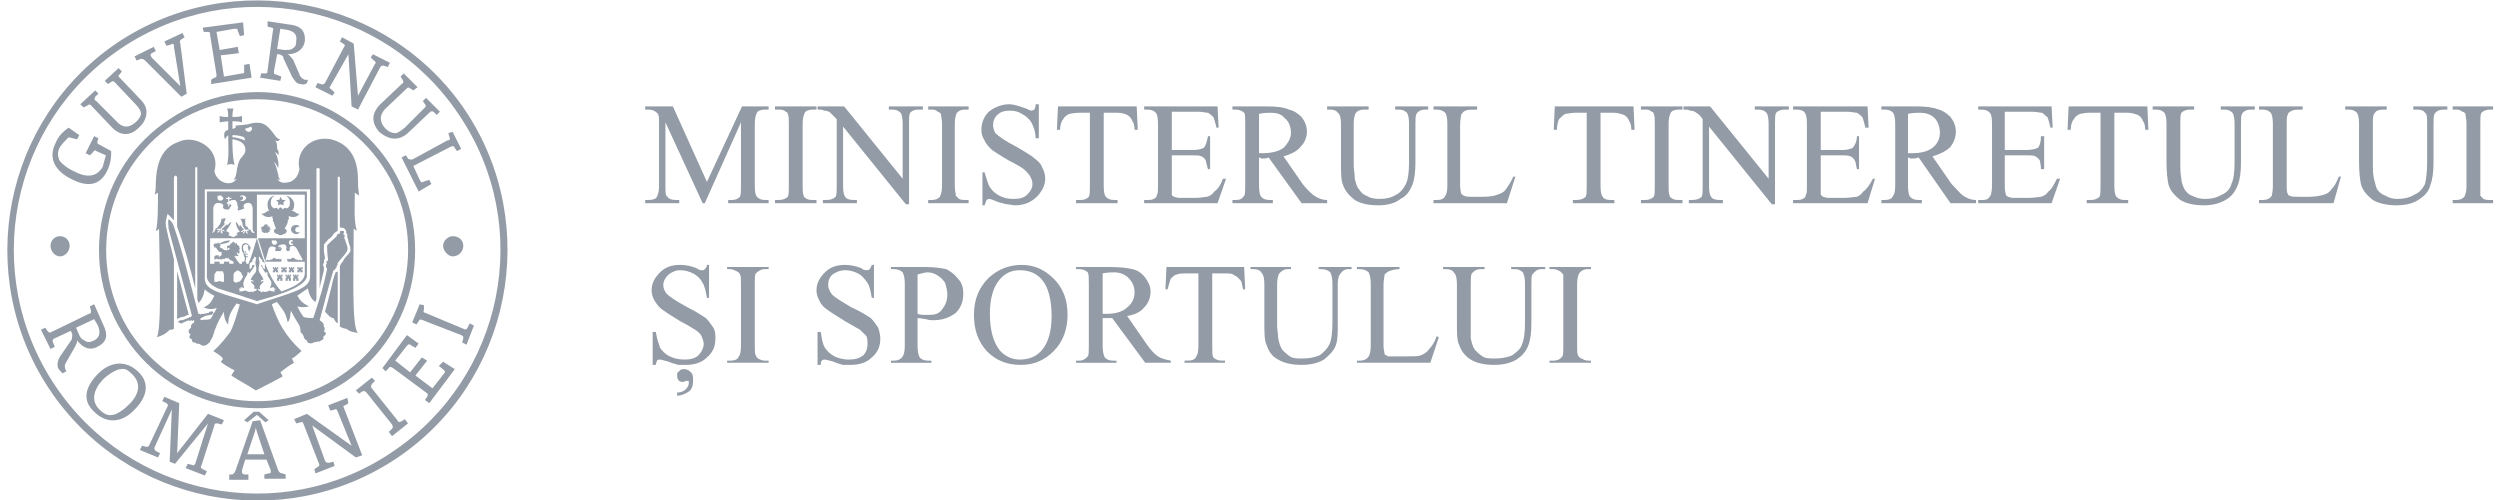 <?xml version="1.0" encoding="UTF-8"?>
<svg xmlns="http://www.w3.org/2000/svg" xmlns:xlink="http://www.w3.org/1999/xlink" xmlns:xodm="http://www.corel.com/coreldraw/odm/2003" xml:space="preserve" width="235px" height="47px" version="1.1" style="shape-rendering:geometricPrecision; text-rendering:geometricPrecision; image-rendering:optimizeQuality; fill-rule:evenodd; clip-rule:evenodd" viewBox="0 0 23.37 4.7">
 <defs>
  <style type="text/css">
   
    .fil0 {fill:#929BA6}
    .fil1 {fill:#929BA6;fill-rule:nonzero}
    .fil2 {fill:#929BA6;fill-rule:nonzero}
   
  </style>
 </defs>
 <g id="Layer_x0020_1">
  <g id="_1745062378672">
   <g>
    <path class="fil0" d="M4.31 1.04c-0.72,-1.07 -2.19,-1.36 -3.27,-0.64 -1.07,0.72 -1.36,2.18 -0.64,3.26 0.72,1.08 2.18,1.37 3.26,0.65 1.08,-0.72 1.37,-2.19 0.65,-3.27zm-0.69 3.21l0 0c-1.05,0.71 -2.47,0.42 -3.17,-0.63 -0.7,-1.05 -0.42,-2.47 0.63,-3.17 1.05,-0.7 2.47,-0.42 3.17,0.63 0.71,1.05 0.42,2.47 -0.63,3.17z"></path>
    <path class="fil0" d="M3.59 1.53c-0.46,-0.69 -1.38,-0.87 -2.06,-0.41 -0.69,0.45 -0.87,1.38 -0.41,2.06 0.45,0.68 1.38,0.86 2.06,0.41 0.68,-0.46 0.86,-1.38 0.41,-2.06zm-0.45 2l0 0c-0.65,0.44 -1.53,0.26 -1.97,-0.39 -0.43,-0.65 -0.26,-1.53 0.39,-1.97 0.65,-0.43 1.54,-0.26 1.97,0.39 0.44,0.65 0.26,1.54 -0.39,1.97z"></path>
    <path class="fil0" d="M0.5 2.22c0.05,0 0.09,0.04 0.09,0.09 0,0.05 -0.04,0.1 -0.09,0.1 -0.05,0 -0.09,-0.05 -0.09,-0.1 0,-0.05 0.04,-0.09 0.09,-0.09z"></path>
    <path class="fil0" d="M4.19 2.22c0.06,0 0.1,0.04 0.1,0.09 0,0.05 -0.04,0.1 -0.1,0.1 -0.04,0 -0.09,-0.05 -0.09,-0.1 0,-0.05 0.05,-0.09 0.09,-0.09z"></path>
    <g>
     <path class="fil0" d="M1.98 2.71c0.13,0.04 0.25,0.08 0.37,0.12 0.14,-0.04 0.45,-0.12 0.47,-0.23l0 0c0,-0.01 0,-0.02 0,-0.03l0 -0.77 -0.94 0 0 0.8c0,0 0,0 0,0.01 0.01,0.05 0.06,0.08 0.1,0.1zm0.06 -0.06l0 0 0 0c-0.01,0 -0.03,0 -0.04,-0.01 -0.02,0.01 -0.03,0.01 -0.05,0.01l0 0 0 -0.07 0.02 -0.03 0.03 0 0.03 0 0.01 0.03 0 0.07zm0.09 -0.01l0 0 0 0 0 -0.06 0.01 -0.02 0.03 -0.02 0.03 0.02 0.01 0.02 0.01 0.02c-0.01,0.02 -0.02,0.04 -0.04,0.05 0,0 -0.01,0 -0.01,0 -0.01,0.01 -0.03,0.01 -0.04,-0.01zm0.18 0.1l0 0c0.02,0.01 0,0.01 -0.01,0l0 0 0 0c-0.02,0.01 -0.04,0 -0.06,-0.01 -0.02,0.01 -0.04,0.01 -0.06,0.01 0,0 0.01,-0.01 0.01,-0.01 0,-0.01 -0.01,-0.01 -0.01,-0.01 0,-0.01 0.01,-0.01 0.02,-0.01 0,0 -0.01,-0.01 0,-0.01 0.01,0 0.01,0 0.03,0.01 -0.01,-0.03 -0.01,-0.06 0,-0.07 0,-0.02 0.02,-0.04 0.03,-0.06l0 0.01c0,-0.01 0,-0.02 0,-0.03 0,0 0.01,0 0.01,0 0,0 0.01,0 0.01,0.01 0.03,-0.04 0.06,-0.08 0.04,-0.08 -0.03,0 0,0.03 -0.04,0.04 0.01,-0.02 -0.02,-0.06 0.03,-0.07 -0.02,-0.02 0.03,-0.03 0.01,-0.05 0.02,0.01 0.03,0.01 0.02,0.03 0,0.02 -0.01,0.01 0,0.06 0.01,0.04 0,0.06 -0.01,0.07 -0.02,0.02 -0.03,0.04 -0.04,0.06 0.02,0 0.03,0.01 0.03,0.02 -0.01,0 -0.01,-0.01 -0.02,-0.01 -0.02,0.02 0.05,0.04 0.02,0.07 0.01,0 0.01,0 0.01,0.01l0 0c0.01,-0.01 0.01,-0.01 0.02,0 0,0.01 -0.02,0.02 -0.04,0.02zm0.21 0l0 0c-0.01,0 -0.04,0 -0.05,-0.01 -0.02,0.01 -0.04,0.02 -0.06,0.01l0 0 0 0c-0.02,0.01 -0.03,0.01 -0.02,0 -0.01,0 -0.03,-0.01 -0.03,-0.02 0,-0.01 0.01,-0.01 0.01,0l0.01 0c0,-0.01 0,-0.01 0,-0.01 -0.02,-0.03 0.04,-0.05 0.03,-0.07 -0.01,0 -0.02,0.01 -0.02,0.01 -0.01,-0.01 0,-0.02 0.02,-0.02 0,-0.02 -0.02,-0.04 -0.03,-0.06 -0.01,-0.01 -0.02,-0.03 -0.01,-0.07 0.01,-0.05 0,-0.04 0,-0.06 -0.01,-0.02 0,-0.02 0.01,-0.03 -0.01,0.02 0.03,0.03 0.02,0.05 0.05,0.01 0.01,0.05 0.03,0.07 -0.04,-0.01 -0.02,-0.04 -0.04,-0.04 -0.01,0 0.04,0.07 0.04,0.08 0,-0.01 0,-0.01 0.01,-0.01 0,0 0,0 0.01,0 0,0.01 0,0.02 0,0.03 0.01,0.02 0.02,0.03 0.03,0.05 0.01,0.01 0.01,0.04 -0.01,0.07 0.02,-0.01 0.03,-0.01 0.04,-0.01 0,0 0,0.01 0,0.01 0,0 0.01,0 0.02,0.01 -0.01,0 -0.02,0 -0.02,0.01 0,0 0.01,0 0.01,0.01zm-0.33 -0.89l0 0c0,-0.02 0.05,-0.02 0.06,0.01 -0.01,0.04 -0.06,0.03 -0.06,0.02 0.02,0.01 0.03,-0.01 0.03,-0.02 0,-0.01 -0.01,-0.02 -0.03,-0.01zm-0.21 0l0 0 0 0 0 -0.01 0.01 0 0 0 0.01 0 0 -0.01 0.01 0.01 0.01 0 0 0 0 0 0 0.01 0.01 0 0 0.01 0.01 0 -0.01 0.01 0 0 0 0.01 0 0 -0.01 0 0 0.01 -0.01 -0.01 0 0.01 -0.01 -0.01 0 0.01 -0.01 -0.01 0 0 0 0 -0.01 -0.01 0 0 0 -0.01 0 0 0 -0.01zm-0.04 0.32l0 0 0 -0.21c0,-0.03 0.02,-0.06 0.06,-0.05 0.03,0 0.04,0.02 0.03,0.04 0.01,0.02 0.03,0.02 0.05,0.02 0.01,0 0.01,-0.01 0.02,-0.02 -0.01,0 -0.01,0 -0.01,0 0.01,0 0.02,-0.01 0.02,-0.02 0,0 -0.01,-0.01 -0.01,-0.01 0,0 -0.01,0 -0.01,0l0 0.02 -0.01 0 0 -0.02 0 0 0 -0.01c-0.01,0.01 -0.01,0.01 -0.01,0.01 -0.01,-0.01 0,-0.02 0.01,-0.02 0,-0.01 0,-0.02 0,-0.03 -0.01,0 -0.01,0 -0.02,0 0,0 0,0 0,-0.01 0.01,0 0.01,0 0.02,0 0,0 0,-0.01 -0.01,-0.01 0.01,0 0.02,0 0.02,0 0,0 0,0.01 0,0.01 0.01,0 0.01,0 0.02,0 0,0.01 0,0.01 0,0.01 -0.01,0 -0.02,0 -0.02,0 0,0.01 0,0.02 0,0.02 0,0 0,0 0.01,0l0 0 0 0 0 0c0,-0.01 0.02,-0.01 0.04,-0.01 0.02,0 0.02,0.03 0.03,0.04 0,0 0,0 -0.01,0 0.01,0.01 0.01,0.01 0.01,0.02 0,0 0,0 0,0 0,0 0,0.01 0.01,0.02 -0.01,0 -0.01,-0.01 -0.01,-0.01 0,0.01 0,0.02 0,0.03 0.03,-0.01 0.04,-0.01 0.06,-0.02 -0.01,-0.02 -0.01,-0.04 0.02,-0.05 0.03,-0.01 0.06,0 0.06,0.06l0 0.19c0.01,0.02 0.01,0.02 0.02,0.03 -0.02,0 -0.03,0 -0.04,-0.03 -0.01,0 -0.02,0 -0.03,-0.03 -0.02,0 -0.02,0 -0.02,-0.08 -0.01,0.01 -0.01,0.01 -0.02,0.01 0,0 -0.01,-0.01 -0.01,-0.01 0,0.01 0,0.01 -0.01,0.01 -0.01,0 -0.01,0 -0.01,-0.01 0.01,0.01 0.02,0.04 0.03,0.06 0,-0.01 -0.01,-0.01 -0.01,-0.01 0.01,0.03 0.01,0.03 0.03,0.06 0,0 0,0 0,0 0.01,0 0.02,-0.01 0.02,0 0,0 0,0 0,0 0,0 0,0 0,0 0.01,0 0.02,0 0.01,0.01 0,0 0,0 -0.01,0 0,0 0,0 0,0 0,0 0,0 -0.01,0 0,0.01 0.01,0 0.01,0.01 0,0 0,0 0,0l0 0.01c0.01,0 0.01,0.01 0,0.01 0,-0.01 0,-0.01 -0.01,-0.01l0 0c0,0 0,0 0,0 -0.01,-0.01 0,-0.01 -0.01,-0.02 0,0 0,0 0,0 -0.01,0.01 0,0.01 -0.01,0.02 0,0 0,0 0,0l0 0c0,0.01 -0.01,0 -0.01,0.01 0,0 0,-0.01 0,-0.01l0 0c0,0 0,0 0,0 0,-0.01 0.01,-0.01 0.01,-0.02 0,0 0,0 0,0 -0.01,0 -0.01,0.01 -0.02,0.01 0,0 0,0 0,0 0,0 -0.01,0 -0.01,0 0,0 0,-0.01 0.01,-0.01 0,0 -0.01,0 0,0 0,-0.01 0.01,0 0.01,-0.01 0.01,0 0.01,0 0.01,0 -0.01,-0.01 -0.03,-0.03 -0.04,-0.05 0,0.01 0,0.02 -0.01,0.02 0,-0.02 -0.01,-0.02 -0.02,-0.04 0,0 0,0 0,0 -0.01,0 -0.01,0 -0.01,0 0.01,0.04 0.01,0.05 0.04,0.09 -0.01,0 -0.03,0.01 -0.03,0.01 0,0.01 0,0.01 0.01,0.02 -0.02,0 -0.02,0.01 -0.04,0.02 -0.02,-0.01 -0.03,-0.01 -0.05,-0.02 0.01,-0.01 0.01,-0.01 0.01,-0.02 -0.01,-0.01 -0.02,-0.01 -0.03,-0.02 0.03,-0.04 0.03,-0.04 0.05,-0.08 -0.01,0 -0.01,0 -0.01,0 0,0 0,0 0,0 -0.01,0.01 -0.02,0.02 -0.03,0.03 0,-0.01 0,-0.01 0,-0.01 -0.01,0 -0.02,0.02 -0.05,0.04 0,0 0,0.01 0,0.01 0.01,0 0.02,0 0.02,0 0,0 0,0 0,0 0,0 0,0 0,0 0,0.01 0.01,0.01 0,0.02 0,-0.01 0,-0.01 0,-0.01l0 0c0,0 0,0 -0.01,0 0,0 -0.02,-0.01 -0.02,-0.01 0.01,0.01 0.02,0.02 0.02,0.02 0,0 -0.01,0 -0.01,0 0.01,0.01 0.01,0.01 0,0.02 0,-0.01 0,-0.01 0,-0.01 -0.01,0 -0.01,0 -0.01,0 0,0 0,-0.01 0,-0.03 0,0 0,0 -0.01,0 0,0.01 0.01,0.01 -0.01,0.02 0,0 0,0 0,0 0,0.01 0,0 -0.01,0.01 0,0 0,-0.01 0,-0.01 0.01,0 0,0 0,0 0,-0.01 0.01,-0.01 0.02,-0.02 -0.01,0 -0.01,0 -0.02,0l0 0c0,0 -0.01,0 -0.01,0 0,0 0.01,-0.01 0.01,-0.01l0 0c0,0 0,0 0,0 0.01,0 0.01,0 0.02,0 0,0 0.01,0 0.01,0 0,-0.01 0.04,-0.04 0.04,-0.05 0,0 -0.01,0 -0.01,0 0,-0.01 0.01,-0.03 0.02,-0.05 0,0 0,0.01 0,0.01 -0.01,0 -0.01,-0.01 -0.02,-0.01 0,0 0,0 -0.01,0.01 0,0 -0.01,-0.01 -0.01,-0.01 -0.01,0.03 -0.01,0.06 -0.03,0.07 0,0.01 -0.01,0.02 -0.03,0.03 0,0.02 -0.01,0.03 -0.03,0.04 0,-0.01 0,-0.01 0.01,-0.02zm-0.03 0.07l0 0 0.44 0 0 0 0 -0.41 0.45 0 0 0.41 -0.44 0 0 0c0.03,0.09 0.05,0.16 0.07,0.22l0.15 0 0 -0.03c-0.01,0.01 -0.02,0.01 -0.03,0 -0.01,0.01 -0.01,0.01 -0.02,0 -0.01,0 -0.02,0 -0.02,-0.01 -0.01,0.01 -0.01,0.02 -0.03,0.02 -0.02,0.01 -0.02,0.01 -0.03,0 -0.01,0.01 -0.01,0.01 -0.02,0.01l0.03 -0.11c0.01,-0.02 0.02,-0.03 0.05,-0.02 0.02,0 0.02,0.02 0.01,0.04 0.02,0 0.03,0 0.05,0 0,0 0,0 0,0 0,0 0,0 0,0 0.01,-0.01 0.01,-0.01 0.01,-0.02 0,0 0,0 0,0 0,0 0.01,-0.01 0.01,-0.01 -0.01,0 -0.03,0.01 -0.04,0 0.01,0 0.03,0 0.03,-0.01 0,0 0,0 0,0 -0.01,0 -0.02,0 -0.03,0 0,-0.01 0.01,-0.02 0.03,-0.02l0 0c0.05,-0.01 0.04,0.01 0.05,0.03 0,0 0,0 -0.01,0 0.01,0.01 0.01,0.01 0.01,0.02 0,0 0,-0.01 -0.01,-0.01 0.01,0.01 0.01,0.01 0.01,0.02 0,0 0,0 0,0 0,0 0,0 0,0 0.02,0 0.02,0 0.03,-0.01 0,-0.01 -0.01,-0.03 0.02,-0.04 0.02,0 0.03,0.01 0.04,0.02l0.06 0.11c-0.01,0.01 -0.01,0.01 -0.03,0 -0.01,0.01 -0.01,0.01 -0.02,0 -0.02,0 -0.02,0 -0.03,-0.02 -0.01,0.01 -0.01,0.01 -0.02,0 -0.01,0.02 -0.02,0.02 -0.03,0.01 0,0.01 -0.01,0.01 -0.02,0l0.01 0.03 0.16 0 0 0.03 0 0 0 0.08c0,0.09 -0.14,0.14 -0.22,0.17 -0.08,-0.09 -0.15,-0.21 -0.23,-0.5 -0.03,0.1 -0.05,0.17 -0.08,0.24l-0.02 0 0 -0.02 -0.01 0c0.01,-0.02 0.01,-0.03 0.01,-0.04 0,-0.01 0.01,-0.01 0.01,0 0.01,-0.01 0,-0.02 -0.01,-0.01 -0.01,-0.01 -0.01,-0.01 0,-0.02 0,0 0.01,0 0.01,0.01 0.01,-0.01 -0.01,-0.03 -0.02,-0.01 -0.01,-0.01 -0.01,-0.01 -0.01,-0.02 0.01,0 0.01,0 0.02,0.01 0,-0.01 -0.01,-0.03 -0.02,-0.01 -0.01,-0.02 -0.02,-0.07 0.01,-0.07 0.01,-0.01 0.02,0 0.03,0.01 0,0 0,0.01 -0.01,0.01 0.01,0.01 0.01,0.01 0.01,0.01 -0.01,0.01 0.01,0.03 0.01,0.04 0,-0.01 0,-0.01 0,-0.02 0,0 0,0.01 0,0.01 0.01,-0.01 0,-0.01 0,-0.02 0.01,0 0.01,0.01 0.01,0.01 0,-0.01 0,-0.02 0,-0.02 0,0 0,0 0,-0.01 -0.01,0 -0.02,-0.03 -0.03,-0.03 -0.05,-0.02 -0.06,0.03 -0.05,0.07 0.01,0.01 0.02,0.04 0.02,0.05 0.01,0.01 0.01,0.03 0,0.05l0 0 -0.02 0 0 0.02 -0.02 0c-0.03,-0.03 -0.04,-0.06 -0.06,-0.08 0.01,0.01 0.02,0.01 0.03,0.01 -0.01,0 -0.01,-0.01 -0.01,-0.01 0.01,0.01 0.02,0.01 0.03,0 -0.01,0 -0.02,-0.01 -0.02,-0.03 0.01,0.01 0.02,0.01 0.02,0.02 0.01,-0.02 0.01,-0.03 0,-0.04 0,0.01 0,0 0.01,0 0,0 0,0 -0.01,-0.01 0.01,0 0.01,0 0.01,0 0,-0.01 0,-0.01 -0.01,-0.02 0.01,0 0.01,0 0.01,0 -0.02,-0.01 -0.01,-0.02 -0.03,-0.02 0.01,-0.02 -0.01,-0.02 -0.01,-0.01 -0.01,0 -0.01,0 -0.01,-0.01 0,-0.01 -0.02,-0.01 -0.02,0 -0.01,0.01 -0.01,0.01 -0.02,0.01 0,0.01 0,0.01 0,0.01 -0.01,0.01 -0.02,0.01 -0.03,0.01 0,0 0,0.01 0,0.01 0,0 0,0.01 0,0.01 0,0.01 0.01,0.01 0.01,0 0,0 0.01,0 0.01,0 0,-0.01 0,-0.01 0,0 0,0 0.01,0 0,0.01 -0.03,0 -0.04,0 -0.04,-0.01 0,-0.01 -0.01,-0.01 0,0 0,0.01 0,0.01 0.04,0.01 0,0.01 0,0.01 -0.01,0.01 0,-0.01 0,-0.01 -0.01,0 0,0 0,0 0,0 0,0 0,0.01 0,0.01 -0.01,-0.01 -0.01,-0.01 -0.03,-0.01 -0.01,-0.02 -0.03,-0.01 -0.05,-0.04l0 0 0 0 0 0 0.01 0.01 0.01 -0.01 -0.01 -0.01c0.03,-0.01 0.05,-0.01 0.08,-0.02 0.01,-0.01 0.01,-0.01 0.02,-0.02 -0.04,0 -0.07,0.01 -0.1,0.03l0 0 -0.01 -0.01 -0.01 0 0.01 0.01c-0.01,0 -0.02,-0.01 -0.02,0 -0.01,0 -0.02,0 -0.02,0 -0.01,0.01 -0.01,0.02 0,0.03l0 0 0 0 0 0 0 0.01 0.01 -0.01c0,0.01 0,0.01 0,0.01 0.01,0 0.01,0 0.01,0 0,0 0,0.01 0.01,0.02 0,-0.01 0,-0.01 0,-0.01 0,0.01 0,0.01 0.01,0.02 0,0 0,-0.01 0,-0.01 0,0.01 0,0.02 0.01,0.02 0,0 0,0 0,-0.01 0,0.01 0.01,0.01 0.02,0.01 0,0.01 0,0.01 0,0.01 0,0 -0.01,0.01 -0.01,0.01 0,0 0.01,0 0.02,0 -0.01,0 -0.01,0.01 -0.02,0.01 0.01,0 0.01,0 0.02,0 -0.01,0 -0.02,0 -0.04,0.02 0,-0.01 0.01,-0.02 0,-0.02 0,0 -0.01,0 -0.01,0 0,0 0,0 0,0.01 0,-0.01 0,-0.01 -0.01,-0.01 0,0 0,0 -0.01,0 0,0 0,0.01 0,0.01 0,0 0,0 0,0 0,0 0,0 0,0 0,0 -0.01,-0.01 -0.01,0 0,0 0,0 0,0.01 0,0 0,0 0.01,0 -0.01,0 -0.01,0 -0.01,0.01 0,0 0,0 0,0.01 0.01,0 0.02,-0.01 0.03,-0.01 0,0 0,0 0,0.01 0.01,0 0.02,-0.01 0.02,-0.01 0,0 0,0 0,0.01 0.01,0 0.01,-0.01 0.01,-0.01 0,0 0,0 0,0.01 0.01,0 0.01,0 0.02,-0.01 0,0 0,0 0,0.01 0.01,-0.01 0.01,-0.01 0.01,-0.01 0,0 0,0 0,0.01 0.01,-0.01 0.01,-0.01 0.02,-0.02 0,0.01 0,0.01 0,0.01 0,0 0.01,0 0.01,-0.01 0,0 0,0.01 0,0.01 0,0 0.01,0 0.01,-0.01 0.01,0.03 0.04,0.03 0.05,0.04l0 0.02 -0.04 0 0 -0.02 -0.05 0 0 0.02 -0.04 0 0 -0.02 -0.05 0 0 0.02 -0.04 0 0 -0.24zm0.78 0.05l0 0c0,0.02 -0.04,0.02 -0.04,-0.01 0,-0.03 0.04,-0.03 0.04,-0.01 -0.01,0 -0.02,0 -0.02,0.01 0,0.01 0.01,0.01 0.02,0.01zm-0.15 0l0 0 -0.01 0 0.01 0.01 -0.01 -0.01 0 0.01 -0.01 0 0 0 -0.01 0 -0.01 0 0 0 0 0 0 -0.01 -0.01 0 0 -0.01 0 0 0 0 0 -0.01 0 0 0 -0.01 0.01 0 0 0 0.01 0 0 0 0.01 0 0 0 0 0 0.01 0 0 0.01 0.01 0 0 0.01 0 0 0 0 0 0.01z"></path>
     <polygon class="fil0" points="2.52,2.55 2.53,2.55 2.53,2.56 2.55,2.56 2.55,2.54 2.54,2.54 2.54,2.53 2.55,2.53 2.55,2.51 2.54,2.51 2.54,2.52 2.53,2.52 2.53,2.51 2.52,2.51 2.52,2.52 2.51,2.52 2.51,2.51 2.5,2.51 2.5,2.53 2.51,2.53 2.51,2.54 2.5,2.54 2.5,2.56 2.52,2.56 "></polygon>
     <path class="fil0" d="M3.26 2.15c0,0 0.03,0.02 0.03,0.02 -0.03,-0.09 -0.02,-0.22 -0.02,-0.36 0.01,0.01 0.03,0.02 0.04,0.03 -0.01,-0.08 -0.01,-0.1 -0.01,-0.15 0,-0.27 -0.14,-0.35 -0.25,-0.38 -0.2,-0.04 -0.34,0.12 -0.3,0.28 -0.01,0.06 -0.04,0.1 -0.09,0.12 -0.04,0.01 -0.09,0.02 -0.12,-0.03 0.01,0.01 0.02,0.01 0.03,0.01 -0.01,-0.01 -0.02,-0.03 -0.02,-0.05l0 0c-0.01,-0.04 -0.02,-0.08 -0.04,-0.12 0.02,0.02 0.03,0.04 0.04,0.06 0.01,-0.05 -0.01,-0.12 -0.03,-0.15 0.02,0.01 0.02,0.01 0.03,0.03 0.01,-0.03 0,-0.05 -0.01,-0.06 0,-0.04 0,-0.06 -0.02,-0.08 0.02,0.01 0.03,0.01 0.05,-0.01 -0.02,0 -0.04,-0.02 -0.06,-0.05 -0.03,-0.04 -0.06,-0.08 -0.11,-0.1 -0.04,-0.01 -0.08,-0.01 -0.14,0.01 -0.02,0 -0.07,0.01 -0.11,0.01l0 0.02 -0.02 0.01c0,0 0,0 -0.01,0l0 -0.02 0 0 0 0 0 -0.01 0 -0.04c0.03,0 0.06,0 0.09,0.01l0 -0.06c-0.03,0.01 -0.06,0.01 -0.09,0.01 0,-0.03 0,-0.05 0.01,-0.08 -0.02,0 -0.04,0 -0.06,0 0.01,0.03 0.01,0.05 0.01,0.08 -0.03,0 -0.05,0 -0.08,-0.01l0 0.06c0.01,0 0.06,-0.01 0.08,-0.01l0 0.08c-0.03,0.01 -0.05,0.03 -0.03,0.09 0.01,-0.02 0.02,-0.03 0.03,-0.04 0,0.09 0.01,0.19 -0.01,0.28 0.03,-0.01 0.04,-0.01 0.07,0 -0.02,-0.08 -0.02,-0.16 -0.02,-0.24 0.01,0 0.01,0 0.01,0 0.05,0.01 0.1,0.03 0.11,0.08 0.01,0.05 -0.02,0.07 -0.05,0.11 -0.04,0.08 -0.02,0.15 -0.06,0.19 0.01,0 0.03,-0.01 0.03,-0.01 -0.03,0.05 -0.09,0.05 -0.13,0.03 -0.03,-0.01 -0.07,-0.05 -0.08,-0.1 0.06,-0.2 -0.15,-0.33 -0.3,-0.29 -0.09,0.03 -0.24,0.08 -0.25,0.39 0,0.04 0,0.07 -0.01,0.12 0.01,-0.01 0.02,-0.01 0.03,-0.02 0,0.13 0,0.3 -0.02,0.36 0.01,0 0.02,-0.01 0.03,-0.02 0.01,0.54 0.02,0.93 -0.02,1.02 0.06,-0.02 0.08,-0.03 0.12,-0.07 0.01,0 0.03,0 0.04,-0.01l0 -0.65c-0.02,-0.09 -0.05,-0.19 -0.07,-0.29 -0.01,-0.04 -0.01,-0.06 0,-0.1l0.01 -0.04 0.03 0.03c0.01,0.01 0.02,0.02 0.03,0.03l0 -0.4c0,-0.01 0.01,-0.02 0.02,-0.02 0,0 0.01,0.01 0.01,0.02l0 0.46c0.07,0.19 0.12,0.38 0.17,0.58l0 -1.13c0,0 0,-0.01 0.01,-0.01 0.01,0 0.01,0.01 0.01,0.01l0 1.24c0.01,0.01 0.01,0.02 0.01,0.03 0.03,-0.03 0.05,-0.07 0.06,-0.13 0.02,0.02 0.05,0.04 0.09,0.06 -0.03,0.06 -0.04,0.08 -0.1,0.11 0.05,0.02 0.09,0.02 0.13,0 0,0 -0.01,0 -0.01,0.01 -0.01,0.02 -0.02,0.04 -0.03,0.05 -0.01,0.03 -0.02,0.04 -0.03,0.05 -0.04,0.01 -0.05,0 -0.09,0.01 0,0 0,0 0,0 0,-0.01 0,-0.01 0,-0.02 0,0 0.01,0 0.01,0 0,0 0.01,-0.01 0.01,-0.01 0.01,0 0.01,0 0.02,-0.01l0.05 -0.01c0,0 0.01,0 0.01,0 0.02,-0.01 0.02,-0.02 0.02,-0.02 0,-0.01 -0.01,-0.02 -0.03,-0.01 -0.01,0 -0.01,0 -0.01,0.01l-0.05 0.01c-0.01,0 -0.01,0 -0.02,0 0,0 -0.01,0 -0.01,0.01 0,-0.01 -0.01,-0.01 -0.02,-0.01 -0.07,-0.26 -0.14,-0.56 -0.23,-0.82 -0.01,-0.03 -0.02,-0.05 -0.05,-0.07 -0.01,0.03 0,0.05 0,0.09 0.07,0.26 0.15,0.56 0.22,0.82 0,0 -0.01,0 -0.01,0.01 -0.01,0 -0.02,0 -0.02,0.01 0,0 -0.01,0 -0.01,0l-0.05 0.02c-0.01,0 -0.01,-0.01 -0.01,0 -0.02,0 -0.03,0.01 -0.03,0.02 0.01,0 0.02,0.01 0.03,0.01 0.01,0 0.02,-0.01 0.02,-0.01l0.05 -0.02c0,0.01 0.01,0.01 0.01,0 0.01,0.01 0.01,0 0.02,0 0,0.01 0.01,0.01 0.01,0 0,0 0,0 0.01,0 0,0.01 0,0.01 0,0.02 -0.03,0.02 -0.03,0.03 -0.03,0.04 0,0.01 0,0.01 0,0.01 -0.01,0.01 -0.03,0.03 -0.02,0.04 0,0.01 0.01,0.02 0.01,0.02l0 0 0.01 0c-0.02,0.02 -0.02,0.04 0.01,0.05 0,0.03 0.01,0.03 0.03,0.03 0.01,0.01 0.01,0.01 0.02,0.01 0.02,0 0.03,0.01 0.05,0.02 0.01,0 0.02,0 0.04,-0.01 0,0 0.01,-0.01 0.01,-0.01 0.02,-0.01 0.02,-0.02 0.03,-0.04 0.02,-0.02 0.03,-0.09 0.04,-0.1 0.02,-0.06 0.05,-0.11 0.08,-0.16 0,0.04 0.01,0.09 0.04,0.12 0,-0.09 0.04,-0.14 0.08,-0.2 0.01,0.01 0.02,0.01 0.03,0.01 -0.03,0.1 -0.05,0.18 -0.09,0.26l0 0c-0.04,0.05 -0.08,0.11 -0.16,0.18 0.03,0.02 0.07,0.04 0.09,0.07 0,0.01 -0.01,0.02 -0.02,0.03 0.02,0.02 0.1,0.07 0.13,0.08 -0.01,0.02 -0.02,0.03 -0.03,0.05 0.09,0.06 0.14,0.08 0.23,0.14 0,0 0.16,-0.08 0.25,-0.13 0,-0.01 -0.01,-0.03 -0.02,-0.04 0.05,-0.04 0.09,-0.07 0.13,-0.09 -0.01,-0.01 -0.01,-0.02 -0.02,-0.04 0.05,-0.03 0.05,-0.04 0.09,-0.07 -0.16,-0.15 -0.22,-0.27 -0.28,-0.44 0.02,-0.01 0.04,-0.02 0.05,-0.02 0.05,0.07 0.08,0.09 0.1,0.19 0.03,-0.04 0.02,-0.07 0.03,-0.11 0,0 0,0 0,0 0,0 0,0 0,0 0,0 0,0 0,0 0,0 0,0 0,0 0,0 0,0 0,0 0.03,0.06 0.05,0.09 0.08,0.14 0.01,0.03 0.01,0.05 0.01,0.06 0,0 0,0 0,0 0.01,0.01 0.02,0.02 0.03,0.04 0,0.02 0.02,0.04 0.03,0.04 0,0.01 0,0.01 0.01,0.02 0.01,0.01 0.04,0.01 0.05,0 0.02,-0.01 0.02,0 0.04,-0.01 0.01,0 0.01,0 0.02,0 0.01,-0.01 0.02,-0.01 0.03,-0.02 0.01,0 0.01,-0.02 0,-0.02 0.02,-0.02 0.04,-0.03 0.02,-0.05 0,0 0,0 -0.01,0 0.01,-0.02 0.01,-0.04 0,-0.05 0,-0.03 -0.01,-0.04 -0.04,-0.06 0,0 0,0 0,0 0.04,-0.14 0.08,-0.31 0.13,-0.47 0.01,0 0.02,-0.01 0.02,-0.02 0.01,0 0.01,-0.01 0.01,-0.02 0.01,-0.01 0.01,-0.02 0.01,-0.03 0.05,-0.06 0.09,-0.1 0.09,-0.12 0.01,-0.02 -0.01,-0.06 -0.03,-0.12 0.01,-0.01 0.01,-0.02 -0.01,-0.03 0,0 0,0 0,0 0,0 0.01,-0.01 0.01,-0.02 0,-0.01 -0.01,-0.01 -0.02,-0.01 -0.01,0 -0.02,0 -0.02,0.01 0,0.01 0,0.01 0.01,0.01 -0.01,0 -0.01,0 -0.02,0.01 -0.01,-0.01 -0.02,0.01 -0.02,0.02 -0.04,0.04 -0.08,0.07 -0.09,0.09 0,0.02 0,0.06 0.01,0.14 -0.02,0 -0.02,0.02 -0.01,0.03 -0.01,0 -0.01,0.01 -0.01,0.02 0,0.02 0.01,0.02 0.01,0.03 -0.03,0.15 -0.07,0.28 -0.13,0.46 -0.01,0 -0.06,0 -0.09,-0.01 -0.03,-0.04 -0.04,-0.06 -0.06,-0.1 0.04,0.01 0.06,0.01 0.11,0 -0.06,-0.03 -0.08,-0.05 -0.11,-0.1 0.04,-0.03 0.07,-0.05 0.1,-0.07 0.01,0.06 0.03,0.1 0.07,0.13 0,-0.01 0.01,-0.02 0.01,-0.03l0 -1.22c0,-0.01 0.01,-0.01 0.01,-0.01 0.01,0 0.02,0 0.02,0.01l0 1.12c0.01,-0.06 0.03,-0.12 0.04,-0.17 0,-0.01 0,-0.02 0,-0.03 -0.01,-0.01 -0.01,-0.03 0,-0.04 0,-0.01 0,-0.03 0.01,-0.04 0,-0.02 -0.01,-0.05 -0.01,-0.07 0,-0.02 0,-0.04 0,-0.05l0 -0.01 0 0c0.01,-0.02 0.03,-0.03 0.04,-0.05 0.02,-0.01 0.04,-0.03 0.05,-0.05 0.01,-0.01 0.02,-0.02 0.04,-0.03l0 -0.5c0,0 0,-0.01 0.01,-0.01 0.01,0 0.01,0.01 0.01,0.01l0 0.47c0.01,0 0.01,0 0.02,0 0.02,0 0.04,0.02 0.04,0.04 0,0.01 0,0.01 0,0.01 0.01,0.01 0.01,0.01 0.01,0.02 0,0.01 0,0.01 0,0.02 0.01,0.02 0.01,0.05 0.02,0.07 0.01,0.02 0.01,0.04 0.01,0.06l0 0 0 0c-0.01,0.02 -0.03,0.04 -0.04,0.05 -0.02,0.02 -0.03,0.05 -0.05,0.07 0,0 0,0.01 -0.01,0.02l0 0.57c0.02,0.01 0.04,0.02 0.06,0.02 0.04,0.03 0.06,0.03 0.11,0.04 -0.06,-0.06 -0.04,-0.56 -0.04,-0.98zm-0.53 0.73l0 0c0,0 0,0 0,0.01 0,-0.01 0,-0.01 0,-0.01 0,0 0,0 0,0zm0 0l0 0c0,0 0,0 0,0l0 0 0 0zm-0.43 -1.69l0 0c0,0.01 0,0.01 0,0.01 0.01,0.01 0,0.03 -0.02,0.04 -0.02,0 -0.04,-0.01 -0.04,-0.03 0,0 0,0 0,0l0.06 -0.02zm-0.18 0.1l0 0 0 -0.02c0.04,0 0.09,0.01 0.11,0.02l0.01 0.03c-0.03,-0.01 -0.08,-0.03 -0.12,-0.03zm0.73 1.31l0 0c0,0.12 -0.18,0.15 -0.5,0.26 -0.31,-0.1 -0.49,-0.12 -0.49,-0.24l0 -0.84 0.99 0 0 0.82z"></path>
     <path class="fil0" d="M1.65 2.98l0.03 -0.01c0.01,0 0.01,-0.01 0.02,-0.01 0,0 0,0 0.01,0 -0.04,-0.14 -0.07,-0.27 -0.11,-0.41l0 0.45c0.01,-0.01 0.02,-0.01 0.02,-0.01 0.01,-0.01 0.02,-0.01 0.03,-0.01z"></path>
     <path class="fil0" d="M3.09 2.56c-0.02,0.05 -0.03,0.09 -0.04,0.14 -0.02,0.08 -0.04,0.16 -0.06,0.23 0.03,0.03 0.05,0.06 0.08,0.06 0.01,0.02 0.02,0.04 0.04,0.05l0 -0.49c-0.01,0.01 -0.02,0.01 -0.02,0.01z"></path>
     <polygon class="fil0" points="2.67,2.55 2.68,2.55 2.68,2.56 2.7,2.56 2.7,2.54 2.69,2.54 2.69,2.53 2.7,2.53 2.7,2.51 2.69,2.51 2.69,2.52 2.68,2.52 2.68,2.51 2.67,2.51 2.67,2.52 2.66,2.52 2.66,2.51 2.65,2.51 2.65,2.53 2.66,2.53 2.66,2.54 2.65,2.54 2.65,2.56 2.67,2.56 "></polygon>
     <polygon class="fil0" points="2.63,2.58 2.62,2.58 2.62,2.6 2.63,2.6 2.63,2.61 2.62,2.61 2.62,2.64 2.64,2.64 2.64,2.62 2.65,2.62 2.65,2.64 2.67,2.64 2.67,2.61 2.66,2.61 2.66,2.6 2.67,2.6 2.67,2.58 2.66,2.58 2.66,2.59 2.65,2.59 2.65,2.58 2.64,2.58 2.64,2.59 2.63,2.59 "></polygon>
     <polygon class="fil0" points="2.55,2.58 2.54,2.58 2.54,2.6 2.55,2.6 2.55,2.61 2.54,2.61 2.54,2.64 2.56,2.64 2.56,2.62 2.57,2.62 2.57,2.64 2.59,2.64 2.59,2.61 2.58,2.61 2.58,2.6 2.59,2.6 2.59,2.58 2.58,2.58 2.58,2.59 2.57,2.59 2.57,2.58 2.56,2.58 2.56,2.59 2.55,2.59 "></polygon>
     <polygon class="fil0" points="2.6,2.55 2.61,2.55 2.61,2.56 2.63,2.56 2.63,2.54 2.62,2.54 2.62,2.53 2.63,2.53 2.63,2.51 2.62,2.51 2.62,2.52 2.61,2.52 2.61,2.51 2.6,2.51 2.6,2.52 2.59,2.52 2.59,2.51 2.58,2.51 2.58,2.53 2.59,2.53 2.59,2.54 2.58,2.54 2.58,2.56 2.6,2.56 "></polygon>
     <polygon class="fil0" points="2.7,2.58 2.69,2.58 2.69,2.6 2.7,2.6 2.7,2.61 2.69,2.61 2.69,2.64 2.71,2.64 2.71,2.62 2.72,2.62 2.72,2.64 2.74,2.64 2.74,2.61 2.73,2.61 2.73,2.6 2.74,2.6 2.74,2.58 2.73,2.58 2.73,2.59 2.72,2.59 2.72,2.58 2.71,2.58 2.71,2.59 2.7,2.59 "></polygon>
     <polygon class="fil0" points="2.75,2.55 2.76,2.55 2.76,2.56 2.78,2.56 2.78,2.54 2.77,2.54 2.77,2.53 2.78,2.53 2.78,2.51 2.77,2.51 2.77,2.52 2.76,2.52 2.76,2.51 2.75,2.51 2.75,2.52 2.74,2.52 2.74,2.51 2.73,2.51 2.73,2.53 2.74,2.53 2.74,2.54 2.73,2.54 2.73,2.56 2.75,2.56 "></polygon>
     <path class="fil0" d="M2.46 2.04c0.01,0 0.02,0 0.04,-0.01 -0.01,0.01 -0.01,0.02 0,0.02 0,0.01 0,0.02 0,0.02 0,0.01 0,0.01 0.01,0.02 0,0.02 0.01,0.03 0.02,0.06 -0.01,0 -0.02,0.01 -0.02,0.02 0,0.02 0.02,0.03 0.04,0.03 0,0.01 0.01,0.01 0.02,0.01 0.01,0 0.02,0 0.03,-0.01 0.01,0 0.03,-0.01 0.03,-0.03 0,-0.01 -0.01,-0.02 -0.02,-0.02 0.02,-0.03 0.02,-0.04 0.03,-0.06 0,-0.01 0,-0.01 0,-0.02 0.01,0 0.01,-0.01 0.01,-0.02 0,0 0,-0.01 0,-0.02 0.02,0.01 0.03,0.01 0.04,0.01 0.04,0 0.05,-0.02 0.06,-0.03 -0.04,0 -0.04,-0.03 -0.08,-0.03 0.02,0 0.03,-0.02 0.03,-0.06 0,-0.04 -0.04,-0.08 -0.08,-0.08 0.03,0.01 0.04,0.04 0.04,0.07 0,0.03 -0.01,0.04 -0.03,0.05 -0.01,-0.01 -0.02,-0.01 -0.04,0.01 0,-0.01 -0.01,-0.02 -0.02,-0.02 -0.01,0 -0.01,0.01 -0.02,0.02 -0.01,-0.02 -0.02,-0.02 -0.04,-0.01 -0.01,-0.01 -0.03,-0.02 -0.03,-0.05 0,-0.03 0.01,-0.06 0.04,-0.07 -0.04,0 -0.07,0.04 -0.07,0.08 0,0.04 0.01,0.06 0.02,0.06 -0.03,0 -0.04,0.03 -0.08,0.03 0.02,0.01 0.03,0.03 0.07,0.03z"></path>
     <polygon class="fil0" points="2.55,1.93 2.57,1.92 2.6,1.93 2.6,1.9 2.62,1.88 2.59,1.88 2.57,1.85 2.56,1.88 2.53,1.88 2.55,1.9 "></polygon>
     <path class="fil0" d="M2.42 2.16c-0.03,0 -0.02,0.01 -0.03,0.01 0.01,0.01 0.01,0.01 0.02,0.01 0,0.01 0,0.01 0.01,0.01 0.01,0 0.01,0 0.01,-0.02 0,0.02 0.01,0.02 0.01,0.02 0.01,0 0.01,0 0.02,-0.01 0.01,0 0.01,0 0.01,-0.01 0,0 0,-0.01 -0.02,-0.01 0.02,0 0.02,0 0.03,0 0,-0.01 -0.01,-0.01 -0.01,-0.02 0,-0.01 0,-0.01 0,-0.01 -0.01,0 -0.01,-0.01 -0.03,0.01 0.02,-0.02 0.01,-0.02 0.01,-0.03 -0.01,0 -0.01,0 -0.02,0 -0.01,0 -0.01,0 -0.01,0.01 -0.01,0 -0.01,0 0,0.02 -0.01,-0.02 -0.01,-0.01 -0.02,-0.01 -0.01,0 0,0.01 -0.01,0.01 0,0.01 0,0.01 0,0.01 0,0.01 0,0.01 0.03,0.01z"></path>
     <path class="fil0" d="M2.75 2.13c0,-0.02 -0.08,-0.03 -0.08,0.03 0.01,0.05 0.08,0.05 0.08,0.02 -0.02,0.01 -0.04,0 -0.04,-0.02 0,-0.02 0.02,-0.03 0.04,-0.03z"></path>
    </g>
    <g>
     <path class="fil1" d="M0.9 1.57c0.01,-0.04 0.02,-0.07 0.03,-0.11l-0.09 -0.04c-0.01,-0.01 -0.02,-0.01 -0.03,0.01l-0.03 0.03 -0.04 -0.02 0.08 -0.16 0.04 0.02 -0.01 0.03c0,0.02 0,0.02 0.02,0.03l0.11 0.06c0,0.05 0,0.11 -0.04,0.19 -0.07,0.14 -0.19,0.15 -0.34,0.07 -0.14,-0.07 -0.22,-0.19 -0.14,-0.34 0.02,-0.05 0.05,-0.09 0.12,-0.14l0.1 0.07 -0.02 0.04 -0.08 -0.02c-0.03,0.03 -0.05,0.05 -0.08,0.09 -0.03,0.05 -0.02,0.09 -0.01,0.12 0.01,0.03 0.09,0.09 0.14,0.11 0.11,0.06 0.21,0.06 0.27,-0.04z"></path>
     <path class="fil1" d="M1.26 0.94c0.09,0.09 0.05,0.2 -0.02,0.26 -0.08,0.08 -0.17,0.08 -0.25,0l-0.2 -0.21c-0.01,-0.01 -0.02,-0.01 -0.03,0l-0.04 0.02 -0.03 -0.03 0.14 -0.13 0.03 0.03 -0.03 0.03c-0.01,0.02 -0.01,0.03 0.01,0.04l0.19 0.19c0.07,0.08 0.14,0.05 0.19,0 0.02,-0.02 0.04,-0.05 0.04,-0.07 0,-0.03 -0.02,-0.06 -0.06,-0.1l-0.18 -0.19c-0.02,-0.02 -0.02,-0.02 -0.04,-0.01l-0.03 0.02 -0.03 -0.03 0.13 -0.12 0.03 0.03 -0.02 0.03c-0.02,0.01 -0.01,0.02 0,0.03l0.2 0.21z"></path>
     <path class="fil1" d="M1.69 0.88l-0.05 0.03 -0.34 -0.34c-0.02,-0.02 -0.04,-0.02 -0.06,-0.01l-0.02 0.01 -0.02 -0.04 0.18 -0.09 0.02 0.04 -0.04 0.02c-0.01,0.01 -0.01,0.02 -0.01,0.02 0,0.01 0.01,0.01 0.01,0.02l0.27 0.27 -0.06 -0.37c0,-0.01 0,-0.01 0,-0.02 -0.01,-0.01 -0.02,-0.01 -0.03,0l-0.04 0.01 -0.02 -0.04 0.17 -0.08 0.02 0.04 -0.03 0.02c-0.01,0.01 -0.02,0.01 -0.01,0.04l0.06 0.47z"></path>
     <path class="fil1" d="M1.92 0.79l0 -0.04 0.03 -0.02c0.02,0 0.02,-0.01 0.02,-0.03l-0.06 -0.37c0,-0.02 0,-0.03 -0.02,-0.03l-0.04 0 -0.01 -0.04 0.38 -0.05 0.01 0.12 -0.04 0.01 -0.02 -0.05c0,-0.02 -0.01,-0.02 -0.03,-0.02l-0.17 0.03 0.03 0.17 0.17 -0.03 0.01 0.06 -0.17 0.02 0.03 0.2 0.17 -0.03c0.02,0 0.02,0 0.02,-0.02l0 -0.06 0.05 -0.01 0.02 0.13 -0.38 0.06z"></path>
     <path class="fil1" d="M2.51 0.67c0,0.02 0,0.03 0.02,0.03l0.05 0.02 -0.01 0.04 -0.19 -0.03 0.01 -0.04 0.04 0c0.02,0 0.02,-0.01 0.02,-0.03l0.05 -0.37c0.01,-0.02 0,-0.03 -0.01,-0.03l-0.04 -0.01 0 -0.05 0.2 0.03c0.1,0.01 0.16,0.05 0.15,0.16 -0.02,0.1 -0.11,0.12 -0.16,0.12 0.02,0.01 0.03,0.03 0.05,0.05l0.06 0.14c0.01,0.03 0.03,0.04 0.05,0.05 0.01,0 0.02,0 0.03,0l-0.01 0.03c-0.01,0.01 -0.03,0.02 -0.06,0.01 -0.04,0 -0.06,-0.04 -0.08,-0.07l-0.08 -0.17c0,-0.02 -0.01,-0.03 -0.04,-0.04l-0.02 0 -0.03 0.16zm0.03 -0.21l0 0 0.07 0.01c0.03,0 0.05,0 0.07,-0.01 0.03,-0.02 0.04,-0.03 0.04,-0.08 0.01,-0.06 -0.03,-0.09 -0.09,-0.1l-0.06 -0.01 -0.03 0.19z"></path>
     <path class="fil1" d="M3.04 0.81c-0.01,0.01 -0.01,0.02 0.01,0.03l0.03 0.03 -0.02 0.03 -0.16 -0.08 0.02 -0.04 0.03 0.01c0.02,0.01 0.03,0 0.04,-0.01l0.18 -0.34c0.01,-0.01 0.01,-0.02 -0.01,-0.03l-0.03 -0.02 0.02 -0.04 0.11 0.06 0.04 0.49 0.16 -0.3c0.01,-0.01 0.01,-0.02 -0.01,-0.03l-0.03 -0.03 0.02 -0.03 0.16 0.08 -0.02 0.04 -0.03 -0.01c-0.02,-0.01 -0.03,0 -0.04,0.01l-0.21 0.4 -0.06 -0.03 -0.03 -0.49 -0.17 0.3z"></path>
     <path class="fil1" d="M3.77 1.25c-0.1,0.09 -0.2,0.05 -0.27,-0.01 -0.08,-0.09 -0.07,-0.18 0.01,-0.26l0.2 -0.19c0.02,-0.01 0.02,-0.02 0.01,-0.04l-0.02 -0.03 0.03 -0.03 0.13 0.13 -0.04 0.03 -0.03 -0.02c-0.01,-0.01 -0.02,-0.01 -0.03,0l-0.2 0.19c-0.07,0.07 -0.05,0.14 0,0.19 0.02,0.02 0.05,0.04 0.08,0.04 0.02,0.01 0.05,-0.01 0.1,-0.05l0.19 -0.19c0.01,-0.01 0.01,-0.02 0,-0.03l-0.02 -0.03 0.03 -0.03 0.13 0.13 -0.03 0.03 -0.03 -0.03c-0.02,-0.01 -0.03,0 -0.04,0.01l-0.2 0.19z"></path>
     <path class="fil1" d="M3.71 1.48l0.04 -0.02 0.02 0.03c0.01,0.01 0.02,0.01 0.04,0.01l0.33 -0.18c0.02,0 0.03,-0.01 0.02,-0.03l-0.01 -0.04 0.04 -0.01 0.08 0.16 -0.04 0.02 -0.02 -0.03c-0.01,-0.02 -0.02,-0.02 -0.04,-0.01l-0.35 0.18 0.06 0.13c0.01,0.02 0.02,0.03 0.03,0.02l0.06 -0.02 0.02 0.04 -0.12 0.07 -0.16 -0.32z"></path>
    </g>
    <g>
     <path class="fil1" d="M0.45 3.18c-0.02,0.01 -0.02,0.01 -0.02,0.03l0.02 0.05 -0.04 0.02 -0.09 -0.18 0.04 -0.02 0.02 0.03c0.02,0.02 0.02,0.02 0.04,0.01l0.35 -0.17c0.02,0 0.02,-0.01 0.02,-0.03l-0.01 -0.04 0.04 -0.02 0.08 0.18c0.05,0.1 0.05,0.17 -0.05,0.22 -0.09,0.05 -0.16,-0.02 -0.19,-0.06 0,0.02 -0.01,0.04 -0.02,0.06l-0.08 0.14c-0.02,0.03 -0.02,0.05 -0.01,0.07 0,0.01 0.01,0.02 0.01,0.02l-0.04 0.02c0,-0.01 -0.02,-0.02 -0.04,-0.05 -0.01,-0.04 0,-0.08 0.02,-0.11l0.11 -0.16c0,-0.02 0.01,-0.04 0,-0.06l-0.01 -0.02 -0.15 0.07zm0.2 -0.1l0 0 0.03 0.07c0.01,0.02 0.02,0.04 0.05,0.05 0.02,0.02 0.05,0.02 0.09,0 0.06,-0.03 0.06,-0.09 0.03,-0.15l-0.03 -0.05 -0.17 0.08z"></path>
     <path class="fil1" d="M0.82 3.87c-0.12,-0.11 -0.08,-0.24 0.04,-0.36 0.1,-0.1 0.25,-0.14 0.38,-0.01 0.11,0.11 0.07,0.24 -0.04,0.35 -0.1,0.11 -0.25,0.15 -0.38,0.02zm0.25 -0.4l0 0c-0.04,0 -0.12,0.05 -0.17,0.1 -0.09,0.1 -0.11,0.2 -0.03,0.28 0.04,0.04 0.08,0.06 0.12,0.05 0.04,0 0.11,-0.05 0.16,-0.1 0.1,-0.1 0.11,-0.2 0.03,-0.28 -0.04,-0.04 -0.07,-0.06 -0.11,-0.05z"></path>
     <path class="fil1" d="M1.25 4.23l0.02 -0.04 0.04 0.01c0.02,0 0.02,0 0.03,-0.02l0.17 -0.36c0.01,-0.01 0,-0.02 -0.01,-0.03l-0.04 -0.02 0.02 -0.04 0.14 0.06 -0.02 0.47 0.29 -0.37 0.15 0.06 -0.02 0.04 -0.04 -0.01c-0.02,0 -0.03,0 -0.03,0.02l-0.12 0.37c-0.01,0.02 -0.01,0.03 0.01,0.04l0.04 0.02 -0.02 0.04 -0.18 -0.07 0.02 -0.04 0.04 0.01c0.02,0.01 0.02,0 0.03,-0.01l0.12 -0.38 -0.31 0.38 -0.05 -0.02 0.02 -0.49 -0.16 0.35c-0.01,0.02 0,0.03 0.01,0.04l0.04 0.02 -0.02 0.04 -0.17 -0.07z"></path>
     <path class="fil1" d="M2.31 3.96l0.07 -0.01 0.17 0.47c0.01,0.02 0.02,0.03 0.04,0.03l0.03 0.01 0 0.04 -0.2 0 0 -0.04 0.04 -0.01c0.02,0 0.02,-0.01 0.02,-0.01 0,-0.01 0,-0.01 0,-0.02l-0.04 -0.1 -0.2 0 -0.03 0.1c0,0.01 0,0.01 0,0.02 0,0.01 0,0.01 0.02,0.02l0.04 0 0 0.05 -0.18 0 0 -0.05 0.03 0c0.01,-0.01 0.02,-0.01 0.03,-0.04l0.16 -0.46zm0.06 -0.09l0 0 0.09 0.08 -0.03 0.02 -0.08 -0.07 -0.09 0.07 -0.03 -0.02 0.09 -0.08 0.05 0zm-0.03 0.15l0 0 -0.01 0.04 -0.07 0.21 0.16 0 -0.07 -0.21 -0.01 -0.04z"></path>
     <path class="fil1" d="M2.99 4.33c0.01,0.02 0.02,0.02 0.04,0.02l0.04 -0.01 0.01 0.04 -0.18 0.07 -0.01 -0.04 0.03 -0.02c0.02,-0.01 0.02,-0.02 0.01,-0.04l-0.14 -0.36c-0.01,-0.02 -0.01,-0.03 -0.03,-0.02l-0.04 0.01 -0.02 -0.04 0.12 -0.05 0.42 0.3 -0.13 -0.32c-0.01,-0.02 -0.01,-0.03 -0.03,-0.02l-0.04 0.01 -0.02 -0.05 0.18 -0.07 0.01 0.05 -0.03 0.02c-0.02,0 -0.02,0.01 -0.01,0.03l0.17 0.44 -0.06 0.02 -0.41 -0.3 0.12 0.33z"></path>
     <path class="fil1" d="M3.77 3.98l-0.15 0.12 -0.03 -0.04 0.03 -0.03c0.01,-0.01 0.01,-0.02 0,-0.04l-0.24 -0.3c-0.01,-0.01 -0.02,-0.02 -0.04,-0.01l-0.03 0.02 -0.03 -0.03 0.15 -0.12 0.03 0.03 -0.03 0.03c-0.01,0.02 -0.01,0.03 0,0.04l0.24 0.3c0.01,0.02 0.02,0.02 0.04,0.01l0.03 -0.02 0.03 0.04z"></path>
     <path class="fil1" d="M3.97 3.79l-0.04 -0.03 0.02 -0.03c0.01,-0.02 0.01,-0.03 -0.01,-0.04l-0.31 -0.23c-0.02,-0.01 -0.03,-0.02 -0.04,0l-0.03 0.03 -0.03 -0.03 0.23 -0.31 0.11 0.08 -0.03 0.04 -0.05 -0.03c-0.01,-0.01 -0.02,0 -0.03,0.01l-0.11 0.14 0.14 0.11 0.11 -0.14 0.05 0.03 -0.11 0.14 0.16 0.12 0.11 -0.14c0.01,-0.01 0.01,-0.02 0,-0.03l-0.05 -0.04 0.04 -0.04 0.11 0.07 -0.24 0.32z"></path>
     <path class="fil1" d="M4.39 3.06l-0.07 0.18 -0.04 -0.02 0.01 -0.04c0,-0.02 0,-0.02 -0.02,-0.03l-0.36 -0.14c-0.02,-0.01 -0.03,-0.01 -0.04,0.01l-0.02 0.03 -0.04 -0.02 0.07 -0.17 0.04 0.01 0 0.04c-0.01,0.02 0,0.03 0.01,0.03l0.36 0.15c0.02,0.01 0.03,0.01 0.04,-0.01l0.02 -0.04 0.04 0.02z"></path>
    </g>
   </g>
   <path class="fil1" d="M6.54 1.91l-0.35 -0.76 0 0.6c0,0.06 0,0.09 0.02,0.1 0.01,0.02 0.04,0.03 0.08,0.03l0.03 0 0 0.03 -0.32 0 0 -0.03 0.03 0c0.04,0 0.07,-0.01 0.08,-0.03 0.01,-0.02 0.02,-0.05 0.02,-0.1l0 -0.59c0,-0.04 0,-0.07 -0.01,-0.09 -0.01,-0.01 -0.02,-0.02 -0.04,-0.03 -0.02,-0.01 -0.04,-0.01 -0.08,-0.01l0 -0.03 0.26 0 0.32 0.71 0.33 -0.71 0.25 0 0 0.03 -0.03 0c-0.04,0 -0.07,0.01 -0.08,0.03 -0.01,0.02 -0.02,0.05 -0.02,0.1l0 0.59c0,0.06 0.01,0.09 0.02,0.1 0.02,0.02 0.04,0.03 0.08,0.03l0.03 0 0 0.03 -0.38 0 0 -0.03 0.03 0c0.04,0 0.06,-0.01 0.08,-0.03 0.01,-0.02 0.01,-0.05 0.01,-0.1l0 -0.6 -0.34 0.76 -0.02 0z"></path>
   <path id="_1" class="fil1" d="M7.61 1.88l0 0.03 -0.39 0 0 -0.03 0.03 0c0.04,0 0.07,-0.01 0.09,-0.03 0.01,-0.02 0.01,-0.05 0.01,-0.1l0 -0.59c0,-0.04 0,-0.07 -0.01,-0.09 0,-0.01 -0.01,-0.02 -0.02,-0.02 -0.02,-0.02 -0.04,-0.02 -0.07,-0.02l-0.03 0 0 -0.03 0.39 0 0 0.03 -0.03 0c-0.04,0 -0.07,0.01 -0.08,0.03 -0.01,0.02 -0.02,0.05 -0.02,0.1l0 0.59c0,0.04 0,0.07 0.01,0.09 0,0.01 0.01,0.02 0.03,0.03 0.02,0.01 0.04,0.01 0.06,0.01l0.03 0z"></path>
   <path id="_2" class="fil1" d="M7.62 1l0.25 0 0.55 0.68 0 -0.52c0,-0.05 -0.01,-0.09 -0.02,-0.1 -0.02,-0.02 -0.04,-0.03 -0.08,-0.03l-0.03 0 0 -0.03 0.32 0 0 0.03 -0.04 0c-0.04,0 -0.06,0.01 -0.08,0.03 -0.01,0.02 -0.01,0.05 -0.01,0.1l0 0.76 -0.03 0 -0.59 -0.73 0 0.56c0,0.06 0.01,0.09 0.02,0.1 0.01,0.02 0.04,0.03 0.08,0.03l0.03 0 0 0.03 -0.32 0 0 -0.03 0.03 0c0.04,0 0.07,-0.01 0.09,-0.03 0.01,-0.02 0.01,-0.05 0.01,-0.1l0 -0.63c-0.03,-0.03 -0.05,-0.05 -0.06,-0.06 -0.01,-0.01 -0.03,-0.02 -0.06,-0.02 -0.01,-0.01 -0.03,-0.01 -0.06,-0.01l0 -0.03z"></path>
   <path id="_3" class="fil1" d="M9.04 1.88l0 0.03 -0.38 0 0 -0.03 0.03 0c0.04,0 0.06,-0.01 0.08,-0.03 0.01,-0.02 0.02,-0.05 0.02,-0.1l0 -0.59c0,-0.04 -0.01,-0.07 -0.01,-0.09 -0.01,-0.01 -0.02,-0.02 -0.03,-0.02 -0.02,-0.02 -0.04,-0.02 -0.06,-0.02l-0.03 0 0 -0.03 0.38 0 0 0.03 -0.03 0c-0.04,0 -0.06,0.01 -0.08,0.03 -0.01,0.02 -0.02,0.05 -0.02,0.1l0 0.59c0,0.04 0.01,0.07 0.01,0.09 0.01,0.01 0.02,0.02 0.03,0.03 0.02,0.01 0.04,0.01 0.06,0.01l0.03 0z"></path>
   <path id="_4" class="fil1" d="M9.7 0.98l0 0.32 -0.03 0c0,-0.06 -0.02,-0.11 -0.04,-0.15 -0.02,-0.03 -0.05,-0.06 -0.09,-0.08 -0.03,-0.02 -0.07,-0.03 -0.11,-0.03 -0.05,0 -0.09,0.01 -0.12,0.04 -0.03,0.03 -0.04,0.06 -0.04,0.1 0,0.02 0.01,0.05 0.02,0.07 0.03,0.03 0.1,0.08 0.2,0.13 0.08,0.05 0.14,0.08 0.17,0.11 0.03,0.02 0.06,0.05 0.07,0.08 0.02,0.04 0.03,0.07 0.03,0.11 0,0.06 -0.03,0.12 -0.08,0.17 -0.05,0.05 -0.12,0.08 -0.2,0.08 -0.03,0 -0.06,-0.01 -0.08,-0.01 -0.01,0 -0.04,-0.01 -0.08,-0.02 -0.05,-0.02 -0.07,-0.03 -0.09,-0.03 -0.01,0 -0.02,0.01 -0.02,0.01 -0.01,0.01 -0.01,0.03 -0.02,0.05l-0.02 0 0 -0.31 0.02 0c0.02,0.06 0.03,0.11 0.05,0.14 0.02,0.03 0.05,0.06 0.09,0.08 0.04,0.02 0.08,0.03 0.13,0.03 0.06,0 0.1,-0.01 0.13,-0.04 0.03,-0.03 0.05,-0.06 0.05,-0.1 0,-0.03 -0.01,-0.05 -0.02,-0.07 -0.01,-0.02 -0.03,-0.04 -0.05,-0.06 -0.02,-0.02 -0.07,-0.05 -0.15,-0.09 -0.07,-0.04 -0.13,-0.08 -0.16,-0.1 -0.03,-0.03 -0.06,-0.06 -0.07,-0.09 -0.02,-0.03 -0.03,-0.06 -0.03,-0.1 0,-0.06 0.02,-0.12 0.07,-0.17 0.05,-0.04 0.12,-0.07 0.19,-0.07 0.05,0 0.1,0.02 0.16,0.04 0.02,0.01 0.04,0.02 0.05,0.02 0.01,0 0.02,-0.01 0.03,-0.01 0,-0.01 0.01,-0.02 0.01,-0.05l0.03 0z"></path>
   <path id="_5" class="fil1" d="M10.62 1l0.01 0.22 -0.03 0c0,-0.04 -0.01,-0.07 -0.02,-0.08 -0.01,-0.03 -0.03,-0.05 -0.05,-0.06 -0.02,-0.01 -0.05,-0.02 -0.09,-0.02l-0.13 0 0 0.69c0,0.06 0.01,0.09 0.02,0.1 0.02,0.02 0.04,0.03 0.08,0.03l0.03 0 0 0.03 -0.39 0 0 -0.03 0.04 0c0.04,0 0.06,-0.01 0.08,-0.03 0.01,-0.02 0.01,-0.05 0.01,-0.1l0 -0.69 -0.1 0c-0.05,0 -0.08,0.01 -0.09,0.01 -0.03,0.01 -0.05,0.03 -0.06,0.05 -0.02,0.02 -0.03,0.06 -0.03,0.1l-0.03 0 0.01 -0.22 0.74 0z"></path>
   <path id="_6" class="fil1" d="M10.95 1.05l0 0.36 0.19 0c0.06,0 0.09,-0.01 0.11,-0.02 0.02,-0.02 0.03,-0.06 0.04,-0.11l0.02 0 0 0.31 -0.02 0c-0.01,-0.04 -0.02,-0.07 -0.02,-0.08 -0.01,-0.02 -0.02,-0.03 -0.04,-0.04 -0.02,-0.01 -0.05,-0.01 -0.09,-0.01l-0.19 0 0 0.3c0,0.04 0,0.06 0,0.07 0,0.01 0.01,0.01 0.02,0.02 0.01,0 0.03,0.01 0.05,0.01l0.15 0c0.05,0 0.09,-0.01 0.11,-0.01 0.03,-0.01 0.05,-0.02 0.07,-0.05 0.03,-0.02 0.06,-0.06 0.08,-0.12l0.03 0 -0.08 0.23 -0.69 0 0 -0.03 0.03 0c0.02,0 0.04,0 0.06,-0.01 0.02,-0.01 0.03,-0.02 0.03,-0.04 0.01,-0.01 0.01,-0.04 0.01,-0.08l0 -0.59c0,-0.06 -0.01,-0.09 -0.02,-0.1 -0.02,-0.02 -0.04,-0.03 -0.08,-0.03l-0.03 0 0 -0.03 0.69 0 0.01 0.2 -0.02 0c-0.01,-0.04 -0.02,-0.08 -0.03,-0.1 -0.01,-0.01 -0.03,-0.03 -0.05,-0.04 -0.02,0 -0.05,-0.01 -0.1,-0.01l-0.24 0z"></path>
   <path id="_7" class="fil1" d="M12.41 1.91l-0.24 0 -0.31 -0.43c-0.02,0.01 -0.04,0.01 -0.05,0.01 -0.01,0 -0.01,0 -0.02,0 0,0 -0.01,-0.01 -0.02,-0.01l0 0.27c0,0.05 0.01,0.09 0.02,0.1 0.02,0.02 0.04,0.03 0.08,0.03l0.03 0 0 0.03 -0.38 0 0 -0.03 0.03 0c0.04,0 0.06,-0.01 0.08,-0.04 0.01,-0.01 0.01,-0.04 0.01,-0.09l0 -0.59c0,-0.05 0,-0.09 -0.01,-0.1 -0.02,-0.02 -0.05,-0.03 -0.08,-0.03l-0.03 0 0 -0.03 0.32 0c0.1,0 0.17,0.01 0.21,0.03 0.05,0.01 0.09,0.04 0.12,0.07 0.03,0.04 0.05,0.08 0.05,0.14 0,0.05 -0.02,0.1 -0.06,0.14 -0.03,0.04 -0.09,0.07 -0.16,0.09l0.18 0.26c0.04,0.05 0.08,0.09 0.11,0.11 0.03,0.02 0.07,0.04 0.12,0.04l0 0.03zm-0.64 -0.47c0.01,0 0.02,0 0.02,0 0.01,0 0.01,0 0.02,0 0.08,0 0.15,-0.02 0.19,-0.05 0.04,-0.04 0.07,-0.09 0.07,-0.14 0,-0.06 -0.02,-0.11 -0.06,-0.14 -0.03,-0.04 -0.08,-0.05 -0.13,-0.05 -0.03,0 -0.06,0 -0.11,0.01l0 0.37z"></path>
   <path id="_8" class="fil1" d="M13.05 1.03l0 -0.03 0.31 0 0 0.03 -0.03 0c-0.03,0 -0.06,0.01 -0.08,0.04 -0.01,0.02 -0.01,0.05 -0.01,0.1l0 0.36c0,0.09 -0.01,0.16 -0.03,0.21 -0.02,0.05 -0.05,0.1 -0.11,0.13 -0.05,0.04 -0.12,0.06 -0.21,0.06 -0.1,0 -0.17,-0.02 -0.22,-0.05 -0.05,-0.04 -0.09,-0.08 -0.11,-0.14 -0.02,-0.04 -0.02,-0.12 -0.02,-0.22l0 -0.36c0,-0.05 -0.01,-0.09 -0.03,-0.1 -0.01,-0.02 -0.04,-0.03 -0.07,-0.03l-0.03 0 0 -0.03 0.39 0 0 0.03 -0.04 0c-0.04,0 -0.06,0.01 -0.08,0.03 -0.01,0.02 -0.02,0.05 -0.02,0.1l0 0.4c0,0.03 0.01,0.07 0.01,0.12 0.01,0.04 0.02,0.08 0.04,0.1 0.02,0.03 0.04,0.05 0.07,0.06 0.03,0.02 0.07,0.03 0.12,0.03 0.06,0 0.11,-0.01 0.16,-0.04 0.04,-0.02 0.07,-0.06 0.09,-0.1 0.02,-0.04 0.03,-0.11 0.03,-0.2l0 -0.37c0,-0.05 -0.01,-0.09 -0.02,-0.1 -0.02,-0.02 -0.04,-0.03 -0.08,-0.03l-0.03 0z"></path>
   <path id="_9" class="fil1" d="M14.16 1.66l0.02 0 -0.08 0.25 -0.69 0 0 -0.03 0.03 0c0.04,0 0.07,-0.01 0.08,-0.04 0.01,-0.01 0.02,-0.04 0.02,-0.09l0 -0.59c0,-0.05 -0.01,-0.09 -0.02,-0.1 -0.02,-0.02 -0.05,-0.03 -0.08,-0.03l-0.03 0 0 -0.03 0.41 0 0 0.03c-0.05,0 -0.09,0 -0.11,0.01 -0.02,0.01 -0.03,0.02 -0.04,0.04 0,0.01 -0.01,0.04 -0.01,0.1l0 0.57c0,0.03 0.01,0.06 0.01,0.07 0.01,0.01 0.02,0.02 0.03,0.02 0.01,0.01 0.04,0.01 0.1,0.01l0.07 0c0.07,0 0.12,-0.01 0.14,-0.02 0.03,-0.01 0.06,-0.02 0.08,-0.05 0.02,-0.03 0.05,-0.07 0.07,-0.12z"></path>
   <path id="_10" class="fil1" d="M15.29 1l0.01 0.22 -0.03 0c0,-0.04 -0.01,-0.07 -0.02,-0.08 -0.01,-0.03 -0.03,-0.05 -0.05,-0.06 -0.03,-0.01 -0.06,-0.02 -0.09,-0.02l-0.13 0 0 0.69c0,0.06 0.01,0.09 0.02,0.1 0.01,0.02 0.04,0.03 0.07,0.03l0.04 0 0 0.03 -0.39 0 0 -0.03 0.03 0c0.04,0 0.07,-0.01 0.09,-0.03 0.01,-0.02 0.01,-0.05 0.01,-0.1l0 -0.69 -0.11 0c-0.04,0 -0.07,0.01 -0.09,0.01 -0.02,0.01 -0.04,0.03 -0.06,0.05 -0.01,0.02 -0.02,0.06 -0.02,0.1l-0.03 0 0.01 -0.22 0.74 0z"></path>
   <path id="_11" class="fil1" d="M15.75 1.88l0 0.03 -0.39 0 0 -0.03 0.04 0c0.03,0 0.06,-0.01 0.08,-0.03 0.01,-0.02 0.01,-0.05 0.01,-0.1l0 -0.59c0,-0.04 0,-0.07 -0.01,-0.09 0,-0.01 -0.01,-0.02 -0.02,-0.02 -0.02,-0.02 -0.04,-0.02 -0.06,-0.02l-0.04 0 0 -0.03 0.39 0 0 0.03 -0.03 0c-0.04,0 -0.07,0.01 -0.08,0.03 -0.01,0.02 -0.02,0.05 -0.02,0.1l0 0.59c0,0.04 0,0.07 0.01,0.09 0,0.01 0.01,0.02 0.03,0.03 0.02,0.01 0.04,0.01 0.06,0.01l0.03 0z"></path>
   <path id="_12" class="fil1" d="M15.76 1l0.25 0 0.55 0.68 0 -0.52c0,-0.05 -0.01,-0.09 -0.02,-0.1 -0.02,-0.02 -0.04,-0.03 -0.08,-0.03l-0.03 0 0 -0.03 0.32 0 0 0.03 -0.04 0c-0.03,0 -0.06,0.01 -0.08,0.03 -0.01,0.02 -0.01,0.05 -0.01,0.1l0 0.76 -0.03 0 -0.59 -0.73 0 0.56c0,0.06 0.01,0.09 0.02,0.1 0.01,0.02 0.04,0.03 0.08,0.03l0.03 0 0 0.03 -0.32 0 0 -0.03 0.03 0c0.04,0 0.07,-0.01 0.09,-0.03 0.01,-0.02 0.01,-0.05 0.01,-0.1l0 -0.63c-0.02,-0.03 -0.04,-0.05 -0.06,-0.06 -0.01,-0.01 -0.03,-0.02 -0.06,-0.02 -0.01,-0.01 -0.03,-0.01 -0.06,-0.01l0 -0.03z"></path>
   <path id="_13" class="fil1" d="M17.05 1.05l0 0.36 0.2 0c0.05,0 0.08,-0.01 0.1,-0.02 0.02,-0.02 0.04,-0.06 0.04,-0.11l0.02 0 0 0.31 -0.02 0c-0.01,-0.04 -0.01,-0.07 -0.02,-0.08 -0.01,-0.02 -0.02,-0.03 -0.04,-0.04 -0.02,-0.01 -0.05,-0.01 -0.08,-0.01l-0.2 0 0 0.3c0,0.04 0,0.06 0,0.07 0.01,0.01 0.01,0.01 0.02,0.02 0.01,0 0.03,0.01 0.05,0.01l0.15 0c0.06,0 0.09,-0.01 0.12,-0.01 0.02,-0.01 0.04,-0.02 0.06,-0.05 0.03,-0.02 0.06,-0.06 0.09,-0.12l0.02 0 -0.07 0.23 -0.7 0 0 -0.03 0.03 0c0.02,0 0.04,0 0.06,-0.01 0.02,-0.01 0.03,-0.02 0.03,-0.04 0.01,-0.01 0.01,-0.04 0.01,-0.08l0 -0.59c0,-0.06 -0.01,-0.09 -0.02,-0.1 -0.01,-0.02 -0.04,-0.03 -0.08,-0.03l-0.03 0 0 -0.03 0.7 0 0.01 0.2 -0.03 0c-0.01,-0.04 -0.02,-0.08 -0.03,-0.1 -0.01,-0.01 -0.03,-0.03 -0.05,-0.04 -0.02,0 -0.05,-0.01 -0.1,-0.01l-0.24 0z"></path>
   <path id="_14" class="fil1" d="M18.51 1.91l-0.24 0 -0.3 -0.43c-0.03,0.01 -0.04,0.01 -0.06,0.01 0,0 -0.01,0 -0.02,0 0,0 -0.01,-0.01 -0.02,-0.01l0 0.27c0,0.05 0.01,0.09 0.02,0.1 0.02,0.02 0.04,0.03 0.08,0.03l0.03 0 0 0.03 -0.38 0 0 -0.03 0.03 0c0.04,0 0.07,-0.01 0.08,-0.04 0.01,-0.01 0.02,-0.04 0.02,-0.09l0 -0.59c0,-0.05 -0.01,-0.09 -0.02,-0.1 -0.02,-0.02 -0.04,-0.03 -0.08,-0.03l-0.03 0 0 -0.03 0.33 0c0.09,0 0.16,0.01 0.21,0.03 0.04,0.01 0.08,0.04 0.11,0.07 0.03,0.04 0.05,0.08 0.05,0.14 0,0.05 -0.02,0.1 -0.05,0.14 -0.04,0.04 -0.1,0.07 -0.17,0.09l0.18 0.26c0.05,0.05 0.08,0.09 0.11,0.11 0.03,0.02 0.07,0.04 0.12,0.04l0 0.03zm-0.64 -0.47c0.01,0 0.02,0 0.03,0 0,0 0.01,0 0.01,0 0.09,0 0.15,-0.02 0.19,-0.05 0.05,-0.04 0.07,-0.09 0.07,-0.14 0,-0.06 -0.02,-0.11 -0.05,-0.14 -0.04,-0.04 -0.09,-0.05 -0.14,-0.05 -0.03,0 -0.06,0 -0.11,0.01l0 0.37z"></path>
   <path id="_15" class="fil1" d="M18.78 1.05l0 0.36 0.2 0c0.05,0 0.09,-0.01 0.11,-0.02 0.02,-0.02 0.03,-0.06 0.03,-0.11l0.03 0 0 0.31 -0.03 0c0,-0.04 -0.01,-0.07 -0.01,-0.08 -0.01,-0.02 -0.03,-0.03 -0.04,-0.04 -0.02,-0.01 -0.05,-0.01 -0.09,-0.01l-0.2 0 0 0.3c0,0.04 0.01,0.06 0.01,0.07 0,0.01 0.01,0.01 0.02,0.02 0.01,0 0.02,0.01 0.05,0.01l0.15 0c0.05,0 0.09,-0.01 0.11,-0.01 0.03,-0.01 0.05,-0.02 0.07,-0.05 0.03,-0.02 0.05,-0.06 0.08,-0.12l0.03 0 -0.08 0.23 -0.69 0 0 -0.03 0.03 0c0.02,0 0.04,0 0.06,-0.01 0.01,-0.01 0.02,-0.02 0.03,-0.04 0,-0.01 0.01,-0.04 0.01,-0.08l0 -0.59c0,-0.06 -0.01,-0.09 -0.02,-0.1 -0.02,-0.02 -0.04,-0.03 -0.08,-0.03l-0.03 0 0 -0.03 0.69 0 0.01 0.2 -0.02 0c-0.01,-0.04 -0.02,-0.08 -0.03,-0.1 -0.02,-0.01 -0.03,-0.03 -0.05,-0.04 -0.02,0 -0.05,-0.01 -0.1,-0.01l-0.25 0z"></path>
   <path id="_16" class="fil1" d="M20.12 1l0.01 0.22 -0.03 0c0,-0.04 -0.01,-0.07 -0.02,-0.08 -0.01,-0.03 -0.03,-0.05 -0.05,-0.06 -0.03,-0.01 -0.06,-0.02 -0.09,-0.02l-0.13 0 0 0.69c0,0.06 0.01,0.09 0.02,0.1 0.02,0.02 0.04,0.03 0.08,0.03l0.03 0 0 0.03 -0.39 0 0 -0.03 0.04 0c0.03,0 0.06,-0.01 0.08,-0.03 0.01,-0.02 0.01,-0.05 0.01,-0.1l0 -0.69 -0.11 0c-0.04,0 -0.07,0.01 -0.08,0.01 -0.03,0.01 -0.05,0.03 -0.06,0.05 -0.02,0.02 -0.03,0.06 -0.03,0.1l-0.03 0 0.01 -0.22 0.74 0z"></path>
   <path id="_17" class="fil1" d="M20.81 1.03l0 -0.03 0.32 0 0 0.03 -0.04 0c-0.03,0 -0.06,0.01 -0.08,0.04 -0.01,0.02 -0.01,0.05 -0.01,0.1l0 0.36c0,0.09 -0.01,0.16 -0.03,0.21 -0.02,0.05 -0.05,0.1 -0.1,0.13 -0.06,0.04 -0.13,0.06 -0.22,0.06 -0.1,0 -0.17,-0.02 -0.22,-0.05 -0.05,-0.04 -0.09,-0.08 -0.11,-0.14 -0.01,-0.04 -0.02,-0.12 -0.02,-0.22l0 -0.36c0,-0.05 -0.01,-0.09 -0.02,-0.1 -0.02,-0.02 -0.04,-0.03 -0.08,-0.03l-0.03 0 0 -0.03 0.39 0 0 0.03 -0.04 0c-0.03,0 -0.06,0.01 -0.08,0.03 -0.01,0.02 -0.01,0.05 -0.01,0.1l0 0.4c0,0.03 0,0.07 0.01,0.12 0,0.04 0.02,0.08 0.03,0.1 0.02,0.03 0.04,0.05 0.07,0.06 0.04,0.02 0.08,0.03 0.12,0.03 0.06,0 0.11,-0.01 0.16,-0.04 0.05,-0.02 0.08,-0.06 0.09,-0.1 0.02,-0.04 0.03,-0.11 0.03,-0.2l0 -0.37c0,-0.05 -0.01,-0.09 -0.02,-0.1 -0.02,-0.02 -0.04,-0.03 -0.08,-0.03l-0.03 0z"></path>
   <path id="_18" class="fil1" d="M21.92 1.66l0.02 0 -0.07 0.25 -0.7 0 0 -0.03 0.03 0c0.04,0 0.07,-0.01 0.09,-0.04 0,-0.01 0.01,-0.04 0.01,-0.09l0 -0.59c0,-0.05 -0.01,-0.09 -0.02,-0.1 -0.02,-0.02 -0.04,-0.03 -0.08,-0.03l-0.03 0 0 -0.03 0.41 0 0 0.03c-0.05,0 -0.08,0 -0.1,0.01 -0.02,0.01 -0.04,0.02 -0.04,0.04 -0.01,0.01 -0.01,0.04 -0.01,0.1l0 0.57c0,0.03 0,0.06 0.01,0.07 0,0.01 0.01,0.02 0.02,0.02 0.01,0.01 0.05,0.01 0.11,0.01l0.06 0c0.07,0 0.12,-0.01 0.15,-0.02 0.03,-0.01 0.05,-0.02 0.07,-0.05 0.03,-0.03 0.05,-0.07 0.07,-0.12z"></path>
   <path id="_19" class="fil1" d="M22.62 1.03l0 -0.03 0.32 0 0 0.03 -0.03 0c-0.04,0 -0.07,0.01 -0.09,0.04 -0.01,0.02 -0.01,0.05 -0.01,0.1l0 0.36c0,0.09 -0.01,0.16 -0.03,0.21 -0.01,0.05 -0.05,0.1 -0.1,0.13 -0.05,0.04 -0.13,0.06 -0.22,0.06 -0.09,0 -0.17,-0.02 -0.22,-0.05 -0.05,-0.04 -0.09,-0.08 -0.11,-0.14 -0.01,-0.04 -0.02,-0.12 -0.02,-0.22l0 -0.36c0,-0.05 -0.01,-0.09 -0.02,-0.1 -0.02,-0.02 -0.04,-0.03 -0.08,-0.03l-0.03 0 0 -0.03 0.39 0 0 0.03 -0.03 0c-0.04,0 -0.07,0.01 -0.08,0.03 -0.02,0.02 -0.02,0.05 -0.02,0.1l0 0.4c0,0.03 0,0.07 0.01,0.12 0.01,0.04 0.02,0.08 0.03,0.1 0.02,0.03 0.05,0.05 0.08,0.06 0.03,0.02 0.07,0.03 0.11,0.03 0.06,0 0.11,-0.01 0.16,-0.04 0.05,-0.02 0.08,-0.06 0.1,-0.1 0.01,-0.04 0.02,-0.11 0.02,-0.2l0 -0.37c0,-0.05 0,-0.09 -0.02,-0.1 -0.01,-0.02 -0.04,-0.03 -0.07,-0.03l-0.04 0z"></path>
   <path id="_20" class="fil1" d="M23.37 1.88l0 0.03 -0.38 0 0 -0.03 0.03 0c0.04,0 0.06,-0.01 0.08,-0.03 0.01,-0.02 0.02,-0.05 0.02,-0.1l0 -0.59c0,-0.04 -0.01,-0.07 -0.01,-0.09 -0.01,-0.01 -0.01,-0.02 -0.03,-0.02 -0.02,-0.02 -0.04,-0.02 -0.06,-0.02l-0.03 0 0 -0.03 0.38 0 0 0.03 -0.03 0c-0.03,0 -0.06,0.01 -0.08,0.03 -0.01,0.02 -0.01,0.05 -0.01,0.1l0 0.59c0,0.04 0,0.07 0,0.09 0.01,0.01 0.02,0.02 0.03,0.03 0.02,0.01 0.04,0.01 0.06,0.01l0.03 0z"></path>
   <path id="_21" class="fil2" d="M6.6 2.49l0 0.31 -0.02 0c-0.01,-0.06 -0.02,-0.11 -0.04,-0.14 -0.02,-0.04 -0.05,-0.07 -0.09,-0.09 -0.04,-0.02 -0.08,-0.03 -0.12,-0.03 -0.05,0 -0.08,0.02 -0.11,0.04 -0.03,0.03 -0.05,0.06 -0.05,0.1 0,0.03 0.01,0.05 0.03,0.08 0.03,0.03 0.09,0.07 0.2,0.13 0.08,0.04 0.14,0.08 0.17,0.1 0.03,0.03 0.05,0.06 0.07,0.09 0.02,0.03 0.02,0.07 0.02,0.1 0,0.07 -0.02,0.13 -0.08,0.18 -0.05,0.05 -0.12,0.07 -0.2,0.07 -0.03,0 -0.05,0 -0.07,0 -0.02,-0.01 -0.05,-0.01 -0.09,-0.03 -0.04,-0.01 -0.07,-0.02 -0.08,-0.02 -0.01,0 -0.02,0 -0.03,0.01 0,0.01 -0.01,0.02 -0.01,0.04l-0.03 0 0 -0.31 0.03 0c0.01,0.07 0.03,0.12 0.04,0.15 0.02,0.03 0.05,0.06 0.09,0.08 0.04,0.02 0.09,0.03 0.14,0.03 0.05,0 0.1,-0.01 0.13,-0.04 0.03,-0.03 0.05,-0.07 0.05,-0.11 0,-0.02 -0.01,-0.04 -0.02,-0.07 -0.01,-0.02 -0.03,-0.04 -0.06,-0.06 -0.02,-0.01 -0.06,-0.04 -0.14,-0.08 -0.08,-0.05 -0.13,-0.08 -0.17,-0.11 -0.03,-0.02 -0.05,-0.05 -0.07,-0.08 -0.02,-0.03 -0.03,-0.07 -0.03,-0.1 0,-0.07 0.03,-0.12 0.08,-0.17 0.05,-0.05 0.11,-0.07 0.19,-0.07 0.05,0 0.1,0.01 0.15,0.03 0.03,0.02 0.04,0.02 0.05,0.02 0.02,0 0.02,0 0.03,-0.01 0.01,-0.01 0.02,-0.02 0.02,-0.04l0.02 0zm-0.3 1.23l0 -0.03c0.03,0 0.06,-0.01 0.08,-0.03 0.02,-0.02 0.03,-0.04 0.03,-0.06 0,-0.02 0,-0.02 -0.01,-0.02 -0.01,0 -0.01,0 -0.02,0 -0.01,0.01 -0.02,0.01 -0.03,0.01 -0.03,0 -0.05,-0.02 -0.05,-0.06 0,-0.02 0,-0.03 0.02,-0.04 0.01,-0.02 0.03,-0.02 0.05,-0.02 0.02,0 0.04,0.01 0.06,0.03 0.02,0.02 0.02,0.04 0.02,0.08 0,0.04 -0.01,0.08 -0.04,0.1 -0.03,0.02 -0.07,0.04 -0.11,0.04z"></path>
   <path id="_22" class="fil2" d="M7.16 3.39l0 0.02 -0.39 0 0 -0.02 0.03 0c0.04,0 0.07,-0.01 0.08,-0.04 0.01,-0.01 0.02,-0.04 0.02,-0.1l0 -0.58c0,-0.05 0,-0.08 -0.01,-0.09 0,-0.01 -0.01,-0.02 -0.03,-0.03 -0.02,-0.01 -0.04,-0.02 -0.06,-0.02l-0.03 0 0 -0.02 0.39 0 0 0.02 -0.04 0c-0.03,0 -0.06,0.02 -0.08,0.04 -0.01,0.01 -0.01,0.05 -0.01,0.1l0 0.58c0,0.05 0,0.08 0.01,0.09 0,0.01 0.01,0.02 0.02,0.03 0.02,0.01 0.04,0.02 0.06,0.02l0.04 0z"></path>
   <path id="_23" class="fil2" d="M8.15 2.49l0 0.31 -0.02 0c-0.01,-0.06 -0.02,-0.11 -0.04,-0.14 -0.03,-0.04 -0.05,-0.07 -0.09,-0.09 -0.04,-0.02 -0.08,-0.03 -0.12,-0.03 -0.05,0 -0.09,0.02 -0.12,0.04 -0.03,0.03 -0.04,0.06 -0.04,0.1 0,0.03 0.01,0.05 0.03,0.08 0.02,0.03 0.09,0.07 0.19,0.13 0.09,0.04 0.15,0.08 0.18,0.1 0.03,0.03 0.05,0.06 0.07,0.09 0.01,0.03 0.02,0.07 0.02,0.1 0,0.07 -0.02,0.13 -0.08,0.18 -0.05,0.05 -0.12,0.07 -0.2,0.07 -0.03,0 -0.05,0 -0.08,0 -0.01,-0.01 -0.04,-0.01 -0.08,-0.03 -0.04,-0.01 -0.07,-0.02 -0.08,-0.02 -0.01,0 -0.02,0 -0.03,0.01 -0.01,0.01 -0.01,0.02 -0.01,0.04l-0.03 0 0 -0.31 0.03 0c0.01,0.07 0.02,0.12 0.04,0.15 0.02,0.03 0.05,0.06 0.09,0.08 0.04,0.02 0.09,0.03 0.13,0.03 0.06,0 0.1,-0.01 0.14,-0.04 0.03,-0.03 0.04,-0.07 0.04,-0.11 0,-0.02 0,-0.04 -0.01,-0.07 -0.02,-0.02 -0.04,-0.04 -0.06,-0.06 -0.02,-0.01 -0.07,-0.04 -0.14,-0.08 -0.08,-0.05 -0.13,-0.08 -0.17,-0.11 -0.03,-0.02 -0.06,-0.05 -0.07,-0.08 -0.02,-0.03 -0.03,-0.07 -0.03,-0.1 0,-0.07 0.03,-0.12 0.08,-0.17 0.05,-0.05 0.11,-0.07 0.19,-0.07 0.04,0 0.1,0.01 0.15,0.03 0.02,0.02 0.04,0.02 0.05,0.02 0.01,0 0.02,0 0.03,-0.01 0.01,-0.01 0.01,-0.02 0.02,-0.04l0.02 0z"></path>
   <path id="_24" class="fil2" d="M8.56 2.99l0 0.26c0,0.06 0.01,0.09 0.02,0.11 0.02,0.02 0.04,0.03 0.08,0.03l0.03 0 0 0.02 -0.38 0 0 -0.02 0.03 0c0.04,0 0.07,-0.02 0.08,-0.04 0.01,-0.01 0.02,-0.05 0.02,-0.1l0 -0.58c0,-0.06 -0.01,-0.09 -0.02,-0.11 -0.02,-0.02 -0.05,-0.03 -0.08,-0.03l-0.03 0 0 -0.02 0.33 0c0.08,0 0.14,0.01 0.19,0.02 0.04,0.02 0.08,0.05 0.11,0.09 0.04,0.04 0.05,0.09 0.05,0.14 0,0.07 -0.02,0.13 -0.07,0.18 -0.05,0.04 -0.12,0.07 -0.21,0.07 -0.02,0 -0.04,0 -0.07,-0.01 -0.02,0 -0.05,-0.01 -0.08,-0.01zm0 -0.04c0.03,0.01 0.05,0.01 0.07,0.01 0.01,0 0.03,0 0.04,0 0.05,0 0.09,-0.01 0.12,-0.05 0.03,-0.04 0.05,-0.08 0.05,-0.14 0,-0.04 -0.01,-0.07 -0.02,-0.11 -0.02,-0.03 -0.04,-0.05 -0.07,-0.07 -0.03,-0.02 -0.06,-0.03 -0.1,-0.03 -0.02,0 -0.05,0.01 -0.09,0.02l0 0.37z"></path>
   <path id="_25" class="fil2" d="M9.54 2.49c0.11,0 0.21,0.04 0.3,0.13 0.09,0.09 0.13,0.2 0.13,0.34 0,0.13 -0.04,0.25 -0.13,0.34 -0.09,0.09 -0.19,0.13 -0.31,0.13 -0.13,0 -0.23,-0.04 -0.32,-0.13 -0.08,-0.09 -0.12,-0.2 -0.12,-0.34 0,-0.15 0.05,-0.26 0.14,-0.35 0.09,-0.08 0.19,-0.12 0.31,-0.12zm-0.02 0.05c-0.08,0 -0.14,0.03 -0.19,0.09 -0.06,0.07 -0.09,0.18 -0.09,0.32 0,0.15 0.03,0.26 0.09,0.34 0.05,0.06 0.12,0.09 0.19,0.09 0.09,0 0.16,-0.03 0.21,-0.09 0.06,-0.07 0.09,-0.18 0.09,-0.32 0,-0.15 -0.03,-0.27 -0.09,-0.34 -0.05,-0.06 -0.12,-0.09 -0.21,-0.09z"></path>
   <path id="_26" class="fil2" d="M10.94 3.41l-0.24 0 -0.31 -0.42c-0.02,0 -0.04,0 -0.05,0 -0.01,0 -0.01,0 -0.02,0 0,0 -0.01,0 -0.02,0l0 0.26c0,0.06 0.01,0.09 0.02,0.11 0.02,0.02 0.04,0.03 0.08,0.03l0.03 0 0 0.02 -0.38 0 0 -0.02 0.03 0c0.04,0 0.06,-0.02 0.08,-0.04 0.01,-0.01 0.01,-0.05 0.01,-0.1l0 -0.58c0,-0.06 0,-0.09 -0.01,-0.11 -0.02,-0.02 -0.05,-0.03 -0.08,-0.03l-0.03 0 0 -0.02 0.32 0c0.1,0 0.17,0.01 0.21,0.02 0.05,0.01 0.09,0.04 0.12,0.08 0.03,0.04 0.05,0.08 0.05,0.13 0,0.06 -0.02,0.11 -0.06,0.15 -0.03,0.04 -0.09,0.07 -0.16,0.08l0.18 0.26c0.04,0.06 0.08,0.1 0.11,0.12 0.03,0.02 0.07,0.03 0.12,0.04l0 0.02zm-0.64 -0.46c0.01,0 0.02,0 0.02,0 0.01,0 0.01,0 0.02,0 0.08,0 0.15,-0.02 0.19,-0.06 0.04,-0.03 0.07,-0.08 0.07,-0.14 0,-0.06 -0.02,-0.1 -0.06,-0.14 -0.03,-0.03 -0.08,-0.05 -0.13,-0.05 -0.03,0 -0.06,0 -0.11,0.01l0 0.38z"></path>
   <path id="_27" class="fil2" d="M11.63 2.51l0.01 0.21 -0.02 0c-0.01,-0.04 -0.01,-0.06 -0.02,-0.08 -0.02,-0.02 -0.03,-0.04 -0.06,-0.05 -0.02,-0.02 -0.05,-0.02 -0.09,-0.02l-0.12 0 0 0.68c0,0.06 0,0.09 0.01,0.11 0.02,0.02 0.05,0.03 0.08,0.03l0.03 0 0 0.02 -0.38 0 0 -0.02 0.03 0c0.04,0 0.07,-0.01 0.08,-0.04 0.01,-0.01 0.02,-0.04 0.02,-0.1l0 -0.68 -0.11 0c-0.04,0 -0.07,0 -0.09,0.01 -0.02,0 -0.04,0.02 -0.06,0.04 -0.01,0.03 -0.02,0.06 -0.03,0.1l-0.02 0 0.01 -0.21 0.73 0z"></path>
   <path id="_28" class="fil2" d="M12.33 2.53l0 -0.02 0.31 0 0 0.02 -0.03 0c-0.04,0 -0.06,0.02 -0.08,0.05 -0.01,0.01 -0.02,0.04 -0.02,0.09l0 0.37c0,0.09 0,0.16 -0.02,0.21 -0.02,0.05 -0.06,0.09 -0.11,0.13 -0.05,0.03 -0.12,0.05 -0.21,0.05 -0.1,0 -0.17,-0.02 -0.22,-0.05 -0.06,-0.03 -0.09,-0.08 -0.11,-0.14 -0.02,-0.04 -0.02,-0.11 -0.02,-0.22l0 -0.35c0,-0.06 -0.01,-0.09 -0.03,-0.11 -0.01,-0.02 -0.04,-0.03 -0.07,-0.03l-0.03 0 0 -0.02 0.38 0 0 0.02 -0.03 0c-0.04,0 -0.06,0.02 -0.08,0.04 -0.01,0.02 -0.02,0.05 -0.02,0.1l0 0.39c0,0.04 0.01,0.08 0.01,0.12 0.01,0.05 0.02,0.08 0.04,0.11 0.02,0.02 0.04,0.04 0.07,0.06 0.03,0.02 0.07,0.02 0.12,0.02 0.06,0 0.11,-0.01 0.16,-0.03 0.04,-0.03 0.07,-0.06 0.09,-0.1 0.02,-0.04 0.03,-0.11 0.03,-0.21l0 -0.36c0,-0.06 -0.01,-0.09 -0.02,-0.11 -0.02,-0.02 -0.05,-0.03 -0.08,-0.03l-0.03 0z"></path>
   <path id="_29" class="fil2" d="M13.44 3.16l0.02 0.01 -0.08 0.24 -0.69 0 0 -0.02 0.03 0c0.04,0 0.07,-0.02 0.08,-0.04 0.01,-0.01 0.02,-0.05 0.02,-0.1l0 -0.58c0,-0.06 -0.01,-0.09 -0.02,-0.11 -0.02,-0.02 -0.05,-0.03 -0.08,-0.03l-0.03 0 0 -0.02 0.4 0 0 0.02c-0.04,0 -0.08,0.01 -0.1,0.02 -0.02,0.01 -0.03,0.02 -0.04,0.03 0,0.02 -0.01,0.05 -0.01,0.1l0 0.57c0,0.04 0.01,0.06 0.01,0.08 0.01,0.01 0.02,0.01 0.03,0.02 0.01,0 0.04,0 0.1,0l0.07 0c0.07,0 0.12,0 0.14,-0.01 0.03,-0.01 0.06,-0.03 0.08,-0.06 0.02,-0.02 0.05,-0.06 0.07,-0.12z"></path>
   <path id="_30" class="fil2" d="M14.14 2.53l0 -0.02 0.32 0 0 0.02 -0.04 0c-0.03,0 -0.06,0.02 -0.08,0.05 -0.01,0.01 -0.01,0.04 -0.01,0.09l0 0.37c0,0.09 -0.01,0.16 -0.03,0.21 -0.02,0.05 -0.05,0.09 -0.11,0.13 -0.05,0.03 -0.12,0.05 -0.21,0.05 -0.1,0 -0.17,-0.02 -0.22,-0.05 -0.05,-0.03 -0.09,-0.08 -0.11,-0.14 -0.02,-0.04 -0.02,-0.11 -0.02,-0.22l0 -0.35c0,-0.06 -0.01,-0.09 -0.03,-0.11 -0.01,-0.02 -0.04,-0.03 -0.07,-0.03l-0.03 0 0 -0.02 0.39 0 0 0.02 -0.04 0c-0.04,0 -0.06,0.02 -0.08,0.04 -0.01,0.02 -0.01,0.05 -0.01,0.1l0 0.39c0,0.04 0,0.08 0,0.12 0.01,0.05 0.02,0.08 0.04,0.11 0.02,0.02 0.04,0.04 0.07,0.06 0.03,0.02 0.07,0.02 0.12,0.02 0.06,0 0.11,-0.01 0.16,-0.03 0.04,-0.03 0.08,-0.06 0.09,-0.1 0.02,-0.04 0.03,-0.11 0.03,-0.21l0 -0.36c0,-0.06 -0.01,-0.09 -0.02,-0.11 -0.02,-0.02 -0.04,-0.03 -0.08,-0.03l-0.03 0z"></path>
   <path id="_31" class="fil2" d="M14.89 3.39l0 0.02 -0.39 0 0 -0.02 0.04 0c0.03,0 0.06,-0.01 0.08,-0.04 0.01,-0.01 0.01,-0.04 0.01,-0.1l0 -0.58c0,-0.05 0,-0.08 0,-0.09 -0.01,-0.01 -0.02,-0.02 -0.03,-0.03 -0.02,-0.01 -0.04,-0.02 -0.06,-0.02l-0.04 0 0 -0.02 0.39 0 0 0.02 -0.03 0c-0.04,0 -0.07,0.02 -0.08,0.04 -0.01,0.01 -0.02,0.05 -0.02,0.1l0 0.58c0,0.05 0,0.08 0.01,0.09 0,0.01 0.01,0.02 0.03,0.03 0.02,0.01 0.04,0.02 0.06,0.02l0.03 0z"></path>
  </g>
 </g>
</svg>
